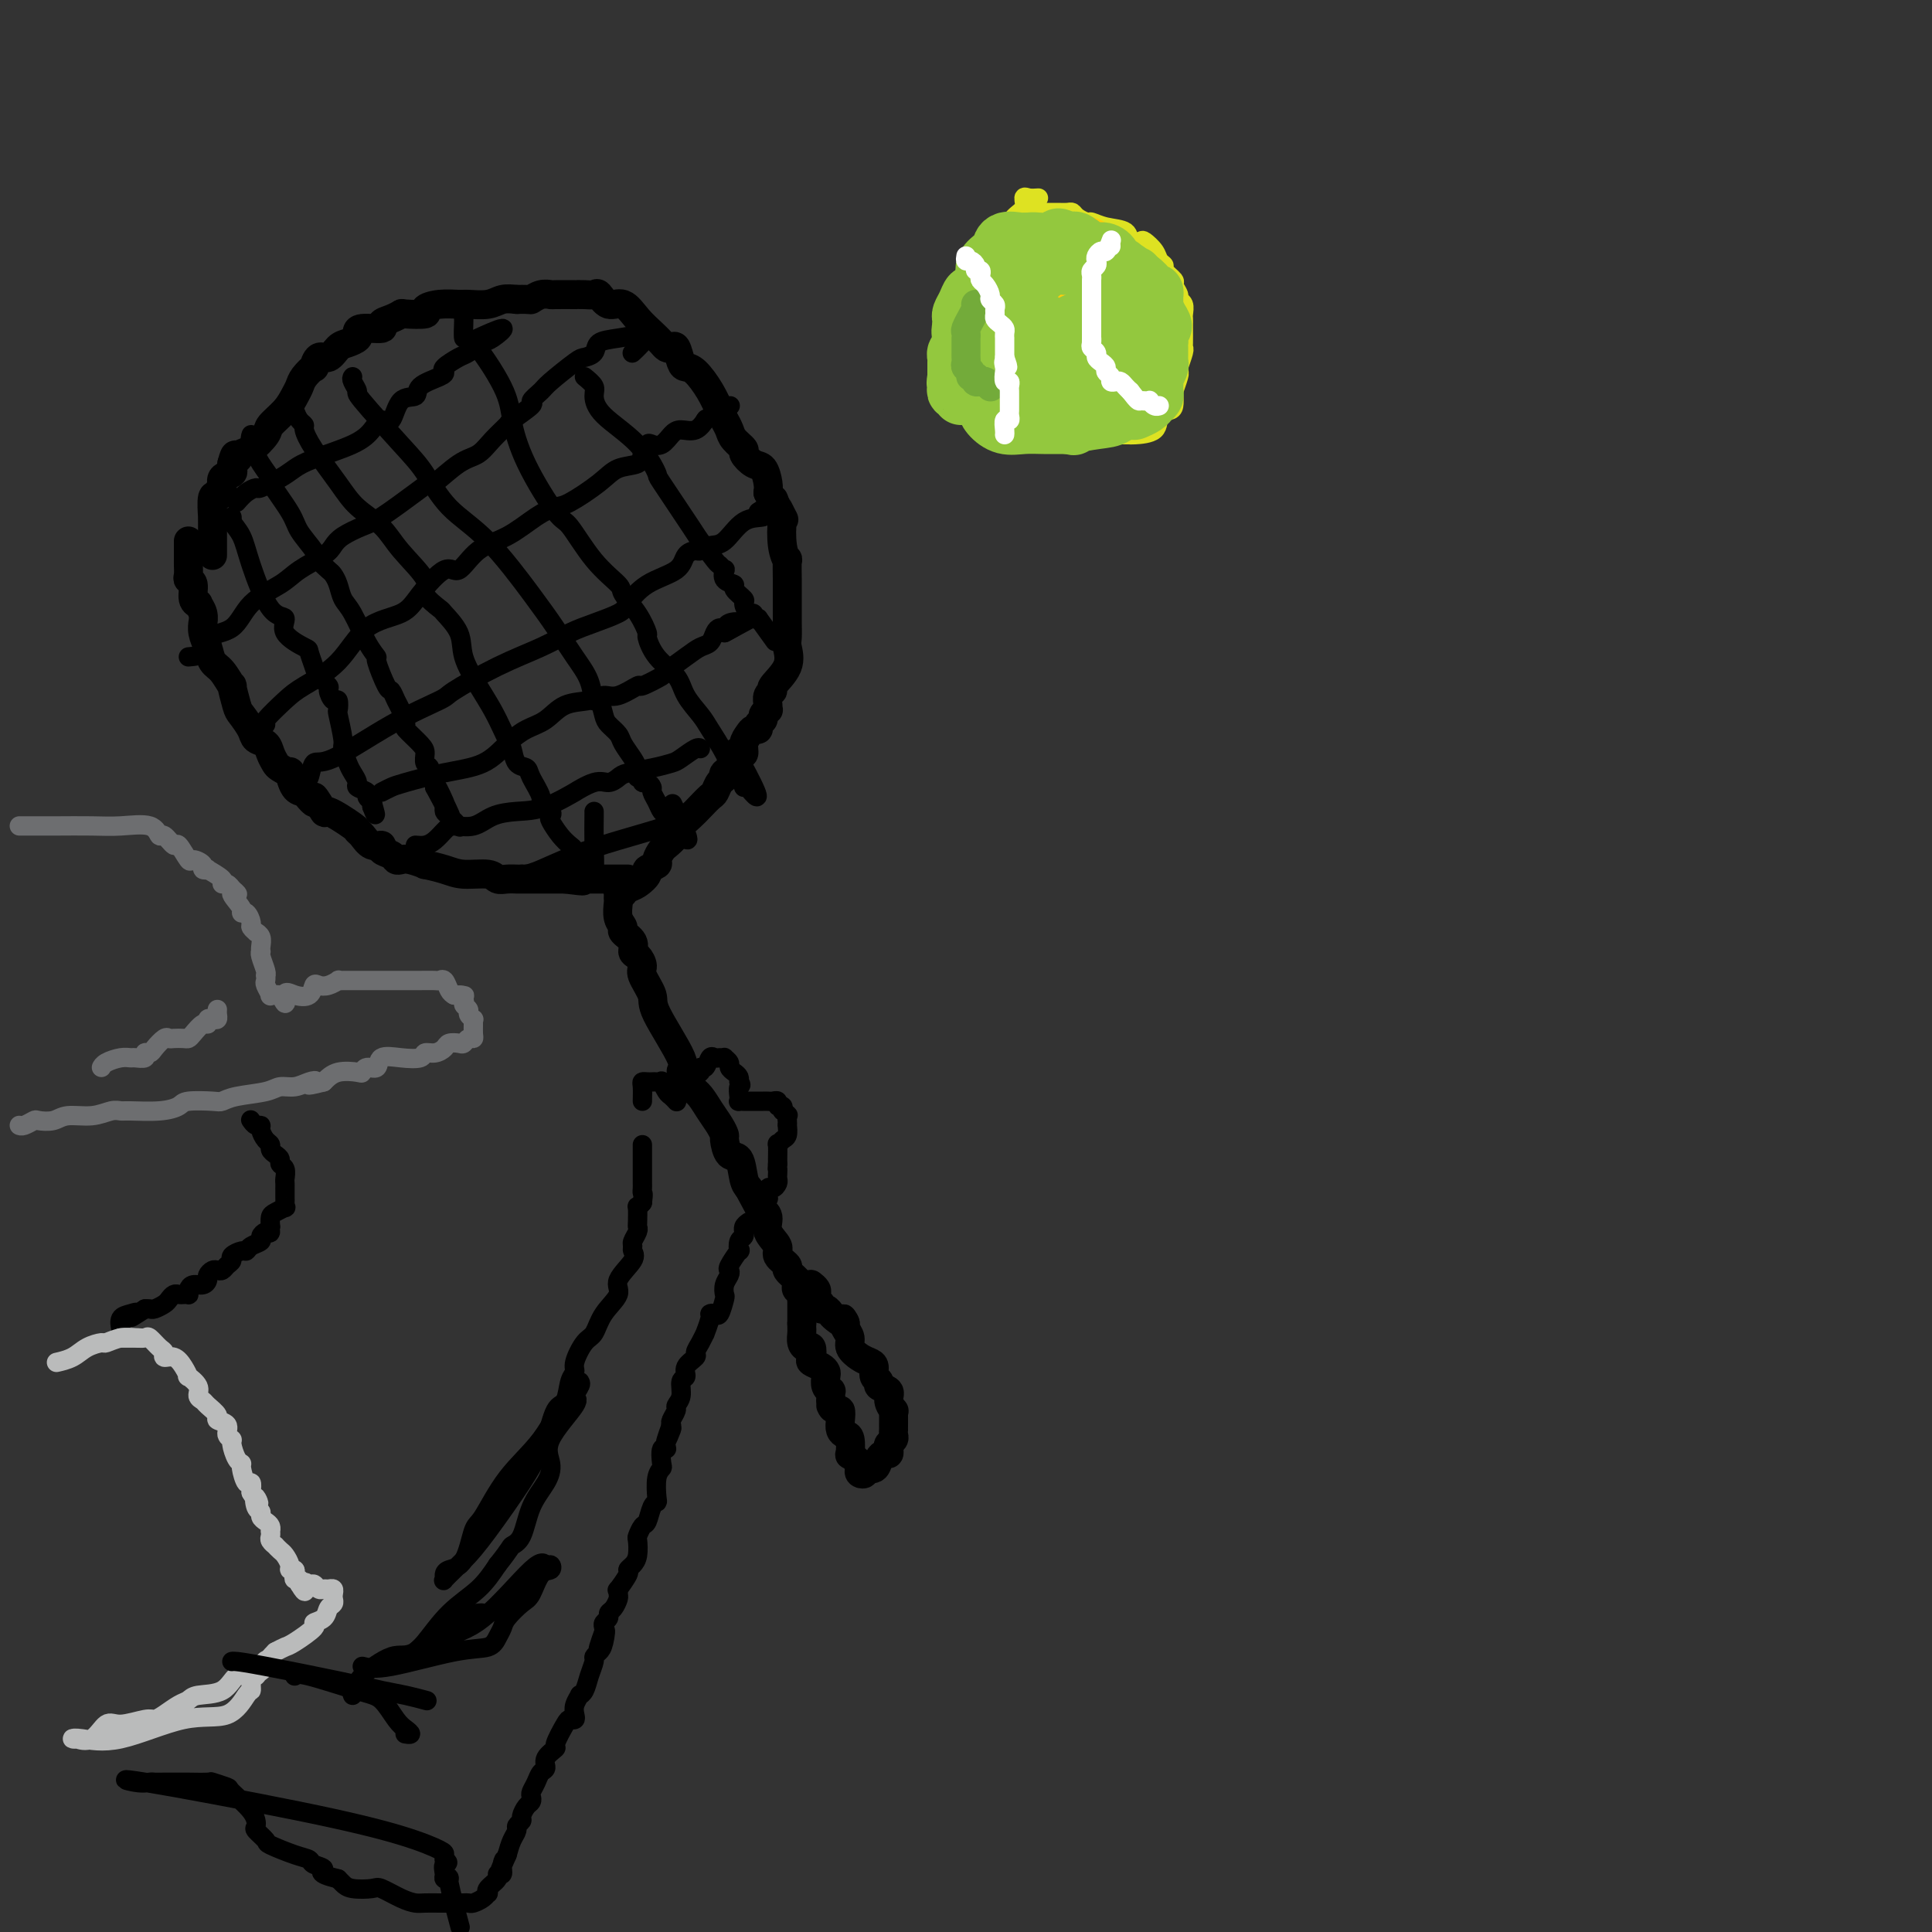 <svg viewBox='0 0 400 400' version='1.1' xmlns='http://www.w3.org/2000/svg' xmlns:xlink='http://www.w3.org/1999/xlink'><rect x="0" y="0" width="400" height="400" fill="#333333" stroke="none"/><g fill='none' stroke='#000000' stroke-width='6' stroke-linecap='round' stroke-linejoin='round'><path d='M44,115c-0.000,-1.292 -0.000,-2.584 0,-3c0.000,-0.416 0.000,0.044 0,0c-0.000,-0.044 -0.000,-0.591 0,-1c0.000,-0.409 0.000,-0.680 0,-1c-0.000,-0.320 -0.001,-0.690 0,-1c0.001,-0.310 0.004,-0.562 0,-1c-0.004,-0.438 -0.016,-1.063 0,-1c0.016,0.063 0.061,0.814 0,0c-0.061,-0.814 -0.229,-3.191 0,-4c0.229,-0.809 0.853,-0.048 1,0c0.147,0.048 -0.185,-0.617 0,-1c0.185,-0.383 0.887,-0.484 1,-1c0.113,-0.516 -0.361,-1.448 0,-2c0.361,-0.552 1.559,-0.726 2,-1c0.441,-0.274 0.126,-0.650 0,-1c-0.126,-0.350 -0.063,-0.675 0,-1'/><path d='M48,96c0.804,-3.110 0.816,-1.385 1,-1c0.184,0.385 0.542,-0.571 1,-1c0.458,-0.429 1.015,-0.331 2,-1c0.985,-0.669 2.397,-2.105 3,-3c0.603,-0.895 0.398,-1.250 1,-2c0.602,-0.750 2.011,-1.894 3,-3c0.989,-1.106 1.557,-2.175 2,-3c0.443,-0.825 0.762,-1.406 1,-2c0.238,-0.594 0.395,-1.201 1,-2c0.605,-0.799 1.657,-1.790 2,-2c0.343,-0.210 -0.022,0.361 0,0c0.022,-0.361 0.430,-1.655 1,-2c0.570,-0.345 1.302,0.259 2,0c0.698,-0.259 1.364,-1.380 2,-2c0.636,-0.620 1.244,-0.740 2,-1c0.756,-0.260 1.662,-0.661 2,-1c0.338,-0.339 0.110,-0.615 0,-1c-0.110,-0.385 -0.103,-0.877 1,-1c1.103,-0.123 3.300,0.125 4,0c0.700,-0.125 -0.098,-0.621 0,-1c0.098,-0.379 1.092,-0.640 2,-1c0.908,-0.360 1.729,-0.818 2,-1c0.271,-0.182 -0.008,-0.087 1,0c1.008,0.087 3.304,0.167 4,0c0.696,-0.167 -0.207,-0.580 0,-1c0.207,-0.420 1.525,-0.848 3,-1c1.475,-0.152 3.108,-0.027 4,0c0.892,0.027 1.043,-0.044 2,0c0.957,0.044 2.719,0.204 4,0c1.281,-0.204 2.080,-0.773 3,-1c0.920,-0.227 1.960,-0.114 3,0'/><path d='M107,62c3.066,-0.094 2.732,0.171 3,0c0.268,-0.171 1.138,-0.778 2,-1c0.862,-0.222 1.715,-0.060 2,0c0.285,0.060 0.003,0.017 1,0c0.997,-0.017 3.275,-0.007 4,0c0.725,0.007 -0.102,0.010 0,0c0.102,-0.010 1.132,-0.033 2,0c0.868,0.033 1.572,0.123 2,0c0.428,-0.123 0.579,-0.458 1,0c0.421,0.458 1.111,1.709 2,2c0.889,0.291 1.979,-0.377 3,0c1.021,0.377 1.975,1.801 3,3c1.025,1.199 2.120,2.175 3,3c0.880,0.825 1.545,1.499 2,2c0.455,0.501 0.699,0.828 1,1c0.301,0.172 0.660,0.191 1,0c0.340,-0.191 0.661,-0.590 1,0c0.339,0.590 0.696,2.168 1,3c0.304,0.832 0.553,0.919 1,1c0.447,0.081 1.090,0.157 2,1c0.910,0.843 2.088,2.452 3,4c0.912,1.548 1.559,3.035 2,4c0.441,0.965 0.677,1.409 1,2c0.323,0.591 0.733,1.328 1,2c0.267,0.672 0.390,1.277 1,2c0.610,0.723 1.708,1.562 2,2c0.292,0.438 -0.223,0.474 0,1c0.223,0.526 1.183,1.543 2,2c0.817,0.457 1.489,0.354 2,1c0.511,0.646 0.860,2.042 1,3c0.140,0.958 0.070,1.479 0,2'/><path d='M159,102c2.427,3.850 0.994,0.973 1,1c0.006,0.027 1.452,2.956 2,4c0.548,1.044 0.199,0.202 0,1c-0.199,0.798 -0.250,3.235 0,5c0.250,1.765 0.799,2.858 1,3c0.201,0.142 0.054,-0.668 0,0c-0.054,0.668 -0.014,2.812 0,4c0.014,1.188 0.004,1.419 0,2c-0.004,0.581 -0.001,1.511 0,2c0.001,0.489 -0.001,0.538 0,1c0.001,0.462 0.003,1.336 0,2c-0.003,0.664 -0.012,1.116 0,2c0.012,0.884 0.047,2.198 0,3c-0.047,0.802 -0.174,1.093 0,2c0.174,0.907 0.649,2.432 0,4c-0.649,1.568 -2.423,3.181 -3,4c-0.577,0.819 0.043,0.846 0,1c-0.043,0.154 -0.748,0.437 -1,1c-0.252,0.563 -0.052,1.408 0,2c0.052,0.592 -0.042,0.932 0,1c0.042,0.068 0.222,-0.135 0,0c-0.222,0.135 -0.847,0.610 -1,1c-0.153,0.390 0.167,0.695 0,1c-0.167,0.305 -0.819,0.609 -1,1c-0.181,0.391 0.110,0.869 0,1c-0.110,0.131 -0.621,-0.085 -1,0c-0.379,0.085 -0.626,0.470 -1,1c-0.374,0.530 -0.873,1.204 -1,2c-0.127,0.796 0.120,1.714 0,2c-0.120,0.286 -0.606,-0.061 -1,0c-0.394,0.061 -0.697,0.531 -1,1'/><path d='M152,157c-1.577,3.346 -0.019,2.210 0,2c0.019,-0.210 -1.500,0.506 -2,1c-0.500,0.494 0.018,0.765 0,1c-0.018,0.235 -0.571,0.433 -1,1c-0.429,0.567 -0.735,1.503 -1,2c-0.265,0.497 -0.490,0.556 -1,1c-0.510,0.444 -1.306,1.275 -2,2c-0.694,0.725 -1.285,1.345 -2,2c-0.715,0.655 -1.555,1.345 -2,2c-0.445,0.655 -0.495,1.275 -1,2c-0.505,0.725 -1.464,1.557 -2,2c-0.536,0.443 -0.650,0.499 -1,1c-0.350,0.501 -0.937,1.447 -1,2c-0.063,0.553 0.397,0.711 0,1c-0.397,0.289 -1.651,0.708 -2,1c-0.349,0.292 0.208,0.457 0,1c-0.208,0.543 -1.179,1.465 -2,2c-0.821,0.535 -1.490,0.682 -2,1c-0.510,0.318 -0.860,0.805 -1,1c-0.140,0.195 -0.070,0.097 0,0'/><path d='M39,112c0.000,0.222 0.000,0.444 0,1c-0.000,0.556 -0.001,1.445 0,2c0.001,0.555 0.004,0.777 0,1c-0.004,0.223 -0.016,0.448 0,1c0.016,0.552 0.061,1.430 0,2c-0.061,0.570 -0.228,0.831 0,1c0.228,0.169 0.849,0.247 1,1c0.151,0.753 -0.170,2.182 0,3c0.170,0.818 0.830,1.027 1,1c0.170,-0.027 -0.152,-0.289 0,0c0.152,0.289 0.776,1.130 1,2c0.224,0.870 0.048,1.770 0,2c-0.048,0.230 0.031,-0.211 0,0c-0.031,0.211 -0.172,1.074 0,2c0.172,0.926 0.658,1.915 1,3c0.342,1.085 0.540,2.266 1,3c0.460,0.734 1.183,1.021 2,2c0.817,0.979 1.729,2.650 2,3c0.271,0.350 -0.097,-0.621 0,0c0.097,0.621 0.660,2.834 1,4c0.340,1.166 0.458,1.285 1,2c0.542,0.715 1.507,2.027 2,3c0.493,0.973 0.512,1.608 1,2c0.488,0.392 1.445,0.540 2,1c0.555,0.460 0.708,1.231 1,2c0.292,0.769 0.721,1.537 1,2c0.279,0.463 0.406,0.621 1,1c0.594,0.379 1.654,0.978 2,1c0.346,0.022 -0.022,-0.532 0,0c0.022,0.532 0.435,2.152 1,3c0.565,0.848 1.283,0.924 2,1'/><path d='M63,164c3.266,4.209 1.932,1.233 2,1c0.068,-0.233 1.537,2.279 2,3c0.463,0.721 -0.081,-0.349 1,0c1.081,0.349 3.786,2.117 5,3c1.214,0.883 0.936,0.881 1,1c0.064,0.119 0.469,0.360 1,1c0.531,0.640 1.189,1.678 2,2c0.811,0.322 1.775,-0.071 2,0c0.225,0.071 -0.289,0.606 0,1c0.289,0.394 1.382,0.645 2,1c0.618,0.355 0.761,0.812 1,1c0.239,0.188 0.574,0.106 1,0c0.426,-0.106 0.944,-0.234 2,0c1.056,0.234 2.650,0.832 3,1c0.350,0.168 -0.545,-0.095 0,0c0.545,0.095 2.530,0.547 4,1c1.470,0.453 2.425,0.906 4,1c1.575,0.094 3.769,-0.171 5,0c1.231,0.171 1.499,0.778 2,1c0.501,0.222 1.234,0.060 2,0c0.766,-0.060 1.566,-0.016 2,0c0.434,0.016 0.502,0.004 1,0c0.498,-0.004 1.425,-0.001 2,0c0.575,0.001 0.798,0.000 1,0c0.202,-0.000 0.383,-0.000 1,0c0.617,0.000 1.671,0.000 2,0c0.329,-0.000 -0.066,-0.000 0,0c0.066,0.000 0.595,0.000 1,0c0.405,-0.000 0.687,-0.000 1,0c0.313,0.000 0.656,0.000 1,0'/><path d='M117,182c6.036,0.774 3.127,0.207 2,0c-1.127,-0.207 -0.472,-0.056 0,0c0.472,0.056 0.760,0.015 1,0c0.240,-0.015 0.431,-0.004 1,0c0.569,0.004 1.515,0.001 2,0c0.485,-0.001 0.507,-0.000 1,0c0.493,0.000 1.455,0.000 2,0c0.545,-0.000 0.671,-0.000 1,0c0.329,0.000 0.859,0.000 1,0c0.141,-0.000 -0.106,-0.000 0,0c0.106,0.000 0.567,0.000 1,0c0.433,-0.000 0.838,-0.000 1,0c0.162,0.000 0.081,0.000 0,0'/><path d='M129,183c-0.423,0.337 -0.847,0.674 -1,1c-0.153,0.326 -0.037,0.640 0,1c0.037,0.360 -0.006,0.764 0,1c0.006,0.236 0.062,0.304 0,1c-0.062,0.696 -0.242,2.022 0,3c0.242,0.978 0.905,1.609 1,2c0.095,0.391 -0.376,0.542 0,1c0.376,0.458 1.601,1.223 2,2c0.399,0.777 -0.029,1.566 0,2c0.029,0.434 0.514,0.511 1,1c0.486,0.489 0.973,1.388 1,2c0.027,0.612 -0.404,0.936 0,2c0.404,1.064 1.645,2.870 2,4c0.355,1.130 -0.176,1.586 1,4c1.176,2.414 4.058,6.785 5,9c0.942,2.215 -0.056,2.273 0,3c0.056,0.727 1.168,2.121 2,3c0.832,0.879 1.385,1.241 2,2c0.615,0.759 1.291,1.913 2,3c0.709,1.087 1.451,2.106 2,3c0.549,0.894 0.907,1.665 1,2c0.093,0.335 -0.077,0.236 0,1c0.077,0.764 0.402,2.390 1,3c0.598,0.610 1.469,0.203 2,1c0.531,0.797 0.723,2.799 1,4c0.277,1.201 0.638,1.600 1,2'/><path d='M155,246c3.549,6.678 2.921,5.375 3,5c0.079,-0.375 0.867,0.180 1,1c0.133,0.820 -0.387,1.906 0,3c0.387,1.094 1.680,2.195 2,3c0.320,0.805 -0.335,1.315 0,2c0.335,0.685 1.658,1.547 2,2c0.342,0.453 -0.297,0.499 0,1c0.297,0.501 1.530,1.458 2,2c0.470,0.542 0.179,0.671 0,1c-0.179,0.329 -0.244,0.859 0,1c0.244,0.141 0.797,-0.107 1,0c0.203,0.107 0.055,0.567 0,1c-0.055,0.433 -0.016,0.838 0,1c0.016,0.162 0.008,0.081 0,0'/><path d='M166,269c0.000,0.446 0.000,0.893 0,1c0.000,0.107 0.000,-0.125 0,0c0.000,0.125 -0.000,0.608 0,1c0.000,0.392 0.000,0.693 0,1c0.000,0.307 0.000,0.621 0,1c0.000,0.379 -0.000,0.823 0,1c0.000,0.177 0.000,0.089 0,0'/><path d='M166,274c-0.003,0.967 -0.011,0.884 0,1c0.011,0.116 0.042,0.430 0,1c-0.042,0.570 -0.157,1.395 0,2c0.157,0.605 0.584,0.988 1,1c0.416,0.012 0.819,-0.347 1,0c0.181,0.347 0.140,1.402 0,2c-0.140,0.598 -0.378,0.741 0,1c0.378,0.259 1.373,0.634 2,1c0.627,0.366 0.886,0.724 1,1c0.114,0.276 0.083,0.469 0,1c-0.083,0.531 -0.218,1.399 0,2c0.218,0.601 0.790,0.934 1,1c0.210,0.066 0.056,-0.136 0,0c-0.056,0.136 -0.016,0.610 0,1c0.016,0.390 0.008,0.695 0,1'/><path d='M172,290c0.884,2.634 0.092,1.220 0,1c-0.092,-0.220 0.514,0.754 1,1c0.486,0.246 0.852,-0.235 1,0c0.148,0.235 0.078,1.185 0,2c-0.078,0.815 -0.165,1.496 0,2c0.165,0.504 0.583,0.832 1,1c0.417,0.168 0.833,0.178 1,1c0.167,0.822 0.083,2.458 0,3c-0.083,0.542 -0.167,-0.009 0,0c0.167,0.009 0.585,0.578 1,1c0.415,0.422 0.827,0.697 1,1c0.173,0.303 0.106,0.633 0,1c-0.106,0.367 -0.250,0.771 0,1c0.250,0.229 0.893,0.282 1,0c0.107,-0.282 -0.322,-0.900 0,-1c0.322,-0.100 1.394,0.319 2,0c0.606,-0.319 0.744,-1.377 1,-2c0.256,-0.623 0.628,-0.812 1,-1'/><path d='M183,301c0.532,-0.416 0.860,0.043 1,0c0.140,-0.043 0.090,-0.590 0,-1c-0.090,-0.410 -0.220,-0.684 0,-1c0.220,-0.316 0.791,-0.675 1,-1c0.209,-0.325 0.056,-0.615 0,-1c-0.056,-0.385 -0.015,-0.864 0,-1c0.015,-0.136 0.005,0.070 0,0c-0.005,-0.070 -0.006,-0.417 0,-1c0.006,-0.583 0.018,-1.403 0,-2c-0.018,-0.597 -0.065,-0.972 0,-1c0.065,-0.028 0.243,0.291 0,0c-0.243,-0.291 -0.906,-1.190 -1,-2c-0.094,-0.810 0.382,-1.530 0,-2c-0.382,-0.470 -1.621,-0.689 -2,-1c-0.379,-0.311 0.103,-0.712 0,-1c-0.103,-0.288 -0.792,-0.461 -1,-1c-0.208,-0.539 0.064,-1.442 0,-2c-0.064,-0.558 -0.466,-0.769 -1,-1c-0.534,-0.231 -1.201,-0.482 -2,-1c-0.799,-0.518 -1.730,-1.304 -2,-2c-0.270,-0.696 0.120,-1.303 0,-2c-0.120,-0.697 -0.748,-1.485 -1,-2c-0.252,-0.515 -0.126,-0.758 0,-1'/><path d='M175,274c-1.288,-2.123 -0.008,-0.429 0,0c0.008,0.429 -1.256,-0.406 -2,-1c-0.744,-0.594 -0.969,-0.948 -1,-1c-0.031,-0.052 0.131,0.197 0,0c-0.131,-0.197 -0.557,-0.840 -1,-1c-0.443,-0.160 -0.904,0.164 -1,0c-0.096,-0.164 0.171,-0.817 0,-1c-0.171,-0.183 -0.782,0.105 -1,0c-0.218,-0.105 -0.045,-0.603 0,-1c0.045,-0.397 -0.040,-0.694 0,-1c0.040,-0.306 0.203,-0.621 0,-1c-0.203,-0.379 -0.772,-0.823 -1,-1c-0.228,-0.177 -0.114,-0.089 0,0'/></g>
<g fill='none' stroke='#000000' stroke-width='4' stroke-linecap='round' stroke-linejoin='round'><path d='M48,108c0.051,-0.475 0.102,-0.950 0,-1c-0.102,-0.050 -0.359,0.324 0,1c0.359,0.676 1.332,1.654 2,3c0.668,1.346 1.030,3.062 2,6c0.970,2.938 2.546,7.100 4,9c1.454,1.900 2.785,1.538 3,2c0.215,0.462 -0.687,1.747 0,3c0.687,1.253 2.962,2.472 4,3c1.038,0.528 0.838,0.364 1,1c0.162,0.636 0.687,2.074 1,3c0.313,0.926 0.413,1.342 1,2c0.587,0.658 1.660,1.557 2,2c0.340,0.443 -0.054,0.429 0,1c0.054,0.571 0.554,1.726 1,2c0.446,0.274 0.837,-0.332 1,0c0.163,0.332 0.099,1.601 0,2c-0.099,0.399 -0.234,-0.073 0,1c0.234,1.073 0.838,3.692 1,5c0.162,1.308 -0.116,1.306 0,2c0.116,0.694 0.627,2.084 1,3c0.373,0.916 0.607,1.359 1,2c0.393,0.641 0.946,1.481 1,2c0.054,0.519 -0.392,0.716 0,1c0.392,0.284 1.620,0.653 2,1c0.380,0.347 -0.090,0.670 0,1c0.090,0.330 0.740,0.666 1,1c0.260,0.334 0.130,0.667 0,1'/><path d='M77,167c1.400,3.667 0.400,0.333 0,-1c-0.400,-1.333 -0.200,-0.667 0,0'/><path d='M52,90c-0.158,0.487 -0.316,0.973 0,2c0.316,1.027 1.105,2.594 2,4c0.895,1.406 1.897,2.649 2,3c0.103,0.351 -0.692,-0.191 0,1c0.692,1.191 2.872,4.116 4,6c1.128,1.884 1.205,2.728 2,4c0.795,1.272 2.307,2.973 3,4c0.693,1.027 0.566,1.381 1,2c0.434,0.619 1.428,1.503 2,2c0.572,0.497 0.723,0.608 1,1c0.277,0.392 0.681,1.065 1,2c0.319,0.935 0.553,2.130 1,3c0.447,0.870 1.107,1.414 2,3c0.893,1.586 2.018,4.213 3,6c0.982,1.787 1.821,2.734 2,3c0.179,0.266 -0.303,-0.148 0,1c0.303,1.148 1.392,3.860 2,5c0.608,1.140 0.734,0.709 1,1c0.266,0.291 0.670,1.303 1,2c0.330,0.697 0.586,1.078 1,2c0.414,0.922 0.985,2.383 1,3c0.015,0.617 -0.528,0.388 0,1c0.528,0.612 2.126,2.066 3,3c0.874,0.934 1.022,1.350 1,2c-0.022,0.650 -0.216,1.536 0,2c0.216,0.464 0.841,0.506 1,1c0.159,0.494 -0.150,1.441 0,2c0.150,0.559 0.757,0.731 1,1c0.243,0.269 0.121,0.634 0,1'/><path d='M90,163c6.044,11.416 2.155,3.454 1,1c-1.155,-2.454 0.424,0.598 1,2c0.576,1.402 0.148,1.154 0,1c-0.148,-0.154 -0.015,-0.212 0,0c0.015,0.212 -0.089,0.696 0,1c0.089,0.304 0.370,0.428 1,1c0.630,0.572 1.609,1.592 2,2c0.391,0.408 0.196,0.204 0,0'/><path d='M61,85c0.302,0.743 0.605,1.485 1,2c0.395,0.515 0.883,0.801 1,1c0.117,0.199 -0.138,0.310 0,1c0.138,0.690 0.670,1.960 2,4c1.330,2.040 3.458,4.850 5,7c1.542,2.150 2.497,3.638 4,5c1.503,1.362 3.552,2.597 5,4c1.448,1.403 2.294,2.976 4,5c1.706,2.024 4.272,4.501 5,6c0.728,1.499 -0.382,2.019 0,3c0.382,0.981 2.255,2.421 3,3c0.745,0.579 0.363,0.296 1,1c0.637,0.704 2.293,2.394 3,4c0.707,1.606 0.465,3.126 1,5c0.535,1.874 1.845,4.100 3,6c1.155,1.900 2.154,3.472 3,5c0.846,1.528 1.540,3.011 2,4c0.460,0.989 0.685,1.484 1,2c0.315,0.516 0.719,1.051 1,2c0.281,0.949 0.437,2.310 1,3c0.563,0.690 1.531,0.710 2,1c0.469,0.290 0.438,0.852 1,2c0.562,1.148 1.718,2.883 2,4c0.282,1.117 -0.311,1.615 0,2c0.311,0.385 1.526,0.656 2,1c0.474,0.344 0.207,0.760 0,1c-0.207,0.240 -0.354,0.305 0,1c0.354,0.695 1.208,2.021 2,3c0.792,0.979 1.521,1.610 2,2c0.479,0.390 0.708,0.540 1,1c0.292,0.460 0.646,1.230 1,2'/><path d='M120,178c4.106,7.222 1.871,1.779 1,0c-0.871,-1.779 -0.377,0.108 0,1c0.377,0.892 0.637,0.789 1,1c0.363,0.211 0.829,0.736 1,0c0.171,-0.736 0.046,-2.733 0,-5c-0.046,-2.267 -0.012,-4.803 0,-6c0.012,-1.197 0.004,-1.056 0,-1c-0.004,0.056 -0.002,0.028 0,0'/><path d='M73,78c-0.139,0.193 -0.278,0.387 0,1c0.278,0.613 0.973,1.647 1,2c0.027,0.353 -0.615,0.027 1,2c1.615,1.973 5.488,6.245 8,9c2.512,2.755 3.662,3.992 5,6c1.338,2.008 2.865,4.788 5,7c2.135,2.212 4.880,3.858 8,7c3.120,3.142 6.615,7.782 9,11c2.385,3.218 3.661,5.013 5,7c1.339,1.987 2.740,4.164 4,6c1.260,1.836 2.378,3.331 3,5c0.622,1.669 0.748,3.511 1,4c0.252,0.489 0.630,-0.375 1,0c0.370,0.375 0.733,1.991 1,3c0.267,1.009 0.439,1.412 1,2c0.561,0.588 1.509,1.362 2,2c0.491,0.638 0.523,1.142 1,2c0.477,0.858 1.400,2.071 2,3c0.600,0.929 0.878,1.573 1,2c0.122,0.427 0.088,0.635 0,1c-0.088,0.365 -0.230,0.886 0,1c0.230,0.114 0.831,-0.177 1,0c0.169,0.177 -0.095,0.824 0,1c0.095,0.176 0.550,-0.117 1,0c0.450,0.117 0.894,0.646 1,1c0.106,0.354 -0.126,0.533 0,1c0.126,0.467 0.611,1.222 1,2c0.389,0.778 0.682,1.580 1,2c0.318,0.420 0.663,0.459 1,1c0.337,0.541 0.668,1.583 1,2c0.332,0.417 0.666,0.208 1,0'/><path d='M140,171c4.667,6.800 1.333,-0.200 0,-3c-1.333,-2.800 -0.667,-1.400 0,0'/><path d='M96,66c0.015,0.052 0.031,0.103 0,1c-0.031,0.897 -0.108,2.639 0,3c0.108,0.361 0.399,-0.659 2,1c1.601,1.659 4.510,5.998 6,9c1.490,3.002 1.562,4.668 2,7c0.438,2.332 1.242,5.328 3,9c1.758,3.672 4.468,8.018 6,10c1.532,1.982 1.884,1.600 3,3c1.116,1.400 2.997,4.582 5,7c2.003,2.418 4.129,4.070 5,5c0.871,0.930 0.486,1.137 1,2c0.514,0.863 1.927,2.383 3,4c1.073,1.617 1.805,3.331 2,4c0.195,0.669 -0.148,0.294 0,1c0.148,0.706 0.787,2.494 2,4c1.213,1.506 3.000,2.730 4,4c1.000,1.270 1.212,2.584 2,4c0.788,1.416 2.152,2.932 3,4c0.848,1.068 1.180,1.688 2,3c0.820,1.312 2.129,3.316 3,5c0.871,1.684 1.306,3.049 2,4c0.694,0.951 1.648,1.487 2,2c0.352,0.513 0.100,1.004 0,1c-0.100,-0.004 -0.050,-0.502 0,-1'/><path d='M154,162c5.844,7.600 0.956,-1.400 -1,-5c-1.956,-3.600 -0.978,-1.800 0,0'/><path d='M121,78c0.858,0.705 1.716,1.409 2,2c0.284,0.591 -0.007,1.068 0,2c0.007,0.932 0.310,2.320 2,4c1.690,1.680 4.765,3.651 7,6c2.235,2.349 3.629,5.074 4,6c0.371,0.926 -0.280,0.051 1,2c1.280,1.949 4.490,6.723 6,9c1.510,2.277 1.319,2.058 2,3c0.681,0.942 2.233,3.044 3,4c0.767,0.956 0.750,0.767 1,1c0.250,0.233 0.769,0.887 1,1c0.231,0.113 0.175,-0.317 0,0c-0.175,0.317 -0.468,1.379 0,2c0.468,0.621 1.697,0.801 2,1c0.303,0.199 -0.321,0.416 0,1c0.321,0.584 1.588,1.533 2,2c0.412,0.467 -0.030,0.451 0,1c0.030,0.549 0.534,1.663 1,2c0.466,0.337 0.895,-0.101 1,0c0.105,0.101 -0.113,0.743 0,1c0.113,0.257 0.556,0.128 1,0'/><path d='M157,128c6.000,8.333 3.000,4.167 0,0'/><path d='M49,104c0.622,-0.719 1.244,-1.439 2,-2c0.756,-0.561 1.647,-0.965 2,-1c0.353,-0.035 0.170,0.297 1,0c0.830,-0.297 2.673,-1.223 4,-2c1.327,-0.777 2.137,-1.404 3,-2c0.863,-0.596 1.779,-1.161 4,-2c2.221,-0.839 5.748,-1.952 8,-3c2.252,-1.048 3.227,-2.031 4,-3c0.773,-0.969 1.342,-1.926 2,-2c0.658,-0.074 1.406,0.734 2,0c0.594,-0.734 1.036,-3.009 2,-4c0.964,-0.991 2.452,-0.698 3,-1c0.548,-0.302 0.157,-1.198 1,-2c0.843,-0.802 2.921,-1.509 4,-2c1.079,-0.491 1.161,-0.766 1,-1c-0.161,-0.234 -0.565,-0.428 0,-1c0.565,-0.572 2.097,-1.522 3,-2c0.903,-0.478 1.176,-0.485 2,-1c0.824,-0.515 2.199,-1.539 3,-2c0.801,-0.461 1.029,-0.361 2,-1c0.971,-0.639 2.684,-2.018 2,-2c-0.684,0.018 -3.767,1.434 -5,2c-1.233,0.566 -0.617,0.283 0,0'/><path d='M39,136c1.285,-0.110 2.571,-0.221 3,-1c0.429,-0.779 0.003,-2.228 1,-3c0.997,-0.772 3.419,-0.868 5,-2c1.581,-1.132 2.321,-3.300 4,-5c1.679,-1.700 4.296,-2.930 6,-4c1.704,-1.070 2.494,-1.978 4,-3c1.506,-1.022 3.729,-2.158 5,-3c1.271,-0.842 1.590,-1.391 2,-2c0.410,-0.609 0.913,-1.278 2,-2c1.087,-0.722 2.760,-1.496 4,-2c1.240,-0.504 2.046,-0.737 4,-2c1.954,-1.263 5.054,-3.555 7,-5c1.946,-1.445 2.736,-2.042 3,-2c0.264,0.042 0.001,0.722 1,0c0.999,-0.722 3.258,-2.846 5,-4c1.742,-1.154 2.966,-1.339 4,-2c1.034,-0.661 1.879,-1.797 3,-3c1.121,-1.203 2.517,-2.472 3,-3c0.483,-0.528 0.052,-0.313 1,-1c0.948,-0.687 3.277,-2.275 4,-3c0.723,-0.725 -0.158,-0.586 0,-1c0.158,-0.414 1.356,-1.381 2,-2c0.644,-0.619 0.734,-0.891 2,-2c1.266,-1.109 3.709,-3.057 5,-4c1.291,-0.943 1.432,-0.883 2,-1c0.568,-0.117 1.564,-0.413 2,-1c0.436,-0.587 0.313,-1.467 1,-2c0.687,-0.533 2.185,-0.721 4,-1c1.815,-0.279 3.947,-0.651 5,-1c1.053,-0.349 1.026,-0.674 1,-1'/><path d='M134,68c2.214,-0.524 0.250,1.667 -1,3c-1.250,1.333 -1.786,1.810 -2,2c-0.214,0.190 -0.107,0.095 0,0'/><path d='M55,150c-0.379,-0.034 -0.758,-0.068 0,-1c0.758,-0.932 2.654,-2.762 4,-4c1.346,-1.238 2.143,-1.882 4,-3c1.857,-1.118 4.773,-2.708 7,-5c2.227,-2.292 3.764,-5.286 6,-7c2.236,-1.714 5.170,-2.146 7,-3c1.830,-0.854 2.557,-2.128 4,-4c1.443,-1.872 3.603,-4.343 5,-5c1.397,-0.657 2.030,0.500 3,0c0.970,-0.500 2.276,-2.656 4,-4c1.724,-1.344 3.865,-1.875 6,-3c2.135,-1.125 4.264,-2.844 6,-4c1.736,-1.156 3.078,-1.748 4,-2c0.922,-0.252 1.423,-0.164 3,-1c1.577,-0.836 4.230,-2.596 6,-4c1.770,-1.404 2.659,-2.454 4,-3c1.341,-0.546 3.136,-0.590 4,-1c0.864,-0.410 0.798,-1.188 1,-2c0.202,-0.812 0.672,-1.658 1,-2c0.328,-0.342 0.514,-0.181 1,0c0.486,0.181 1.272,0.381 2,0c0.728,-0.381 1.397,-1.342 2,-2c0.603,-0.658 1.141,-1.011 2,-1c0.859,0.011 2.039,0.388 3,0c0.961,-0.388 1.703,-1.539 2,-2c0.297,-0.461 0.148,-0.230 0,0'/><path d='M146,87c9.000,-5.167 4.500,-2.583 0,0'/><path d='M63,161c0.354,0.356 0.709,0.712 1,0c0.291,-0.712 0.520,-2.492 1,-3c0.480,-0.508 1.213,0.255 4,-1c2.787,-1.255 7.630,-4.527 12,-7c4.370,-2.473 8.268,-4.147 10,-5c1.732,-0.853 1.298,-0.886 3,-2c1.702,-1.114 5.542,-3.310 9,-5c3.458,-1.690 6.536,-2.874 9,-4c2.464,-1.126 4.316,-2.195 6,-3c1.684,-0.805 3.201,-1.345 5,-2c1.799,-0.655 3.882,-1.426 5,-2c1.118,-0.574 1.273,-0.953 2,-2c0.727,-1.047 2.025,-2.763 4,-4c1.975,-1.237 4.625,-1.996 6,-3c1.375,-1.004 1.473,-2.255 2,-3c0.527,-0.745 1.483,-0.985 2,-1c0.517,-0.015 0.594,0.193 1,0c0.406,-0.193 1.141,-0.788 2,-1c0.859,-0.212 1.844,-0.043 3,-1c1.156,-0.957 2.484,-3.041 4,-4c1.516,-0.959 3.221,-0.793 4,-1c0.779,-0.207 0.633,-0.786 1,-1c0.367,-0.214 1.248,-0.061 1,0c-0.248,0.061 -1.624,0.031 -3,0'/><path d='M157,106c4.833,-3.500 2.417,-1.750 0,0'/><path d='M79,164c0.692,-0.361 1.385,-0.722 2,-1c0.615,-0.278 1.154,-0.473 3,-1c1.846,-0.527 5.001,-1.386 8,-2c2.999,-0.614 5.844,-0.984 8,-2c2.156,-1.016 3.624,-2.677 5,-4c1.376,-1.323 2.662,-2.306 4,-3c1.338,-0.694 2.730,-1.098 4,-2c1.270,-0.902 2.418,-2.302 4,-3c1.582,-0.698 3.597,-0.693 5,-1c1.403,-0.307 2.195,-0.927 3,-1c0.805,-0.073 1.624,0.400 3,0c1.376,-0.400 3.309,-1.672 4,-2c0.691,-0.328 0.138,0.287 1,0c0.862,-0.287 3.138,-1.476 4,-2c0.862,-0.524 0.311,-0.381 1,-1c0.689,-0.619 2.618,-1.998 4,-3c1.382,-1.002 2.216,-1.627 3,-2c0.784,-0.373 1.518,-0.496 2,-1c0.482,-0.504 0.713,-1.390 1,-2c0.287,-0.610 0.629,-0.942 1,-1c0.371,-0.058 0.769,0.160 1,0c0.231,-0.160 0.293,-0.697 1,-1c0.707,-0.303 2.059,-0.372 2,0c-0.059,0.372 -1.530,1.186 -3,2'/><path d='M150,131c8.333,-4.500 4.167,-2.250 0,0'/><path d='M86,175c0.670,0.062 1.340,0.123 2,0c0.660,-0.123 1.309,-0.432 2,-1c0.691,-0.568 1.425,-1.396 2,-2c0.575,-0.604 0.990,-0.986 2,-1c1.010,-0.014 2.616,0.338 4,0c1.384,-0.338 2.546,-1.367 4,-2c1.454,-0.633 3.201,-0.871 5,-1c1.799,-0.129 3.651,-0.149 6,-1c2.349,-0.851 5.196,-2.532 6,-3c0.804,-0.468 -0.436,0.278 0,0c0.436,-0.278 2.549,-1.580 4,-2c1.451,-0.420 2.241,0.042 3,0c0.759,-0.042 1.486,-0.587 2,-1c0.514,-0.413 0.813,-0.692 2,-1c1.187,-0.308 3.260,-0.643 5,-1c1.740,-0.357 3.146,-0.737 4,-1c0.854,-0.263 1.157,-0.411 2,-1c0.843,-0.589 2.227,-1.620 3,-2c0.773,-0.380 0.935,-0.109 1,0c0.065,0.109 0.032,0.054 0,0'/><path d='M108,181c0.243,0.041 0.486,0.081 1,0c0.514,-0.081 1.300,-0.285 3,-1c1.700,-0.715 4.316,-1.943 7,-3c2.684,-1.057 5.438,-1.943 9,-3c3.563,-1.057 7.934,-2.283 10,-3c2.066,-0.717 1.825,-0.924 2,-1c0.175,-0.076 0.764,-0.022 1,0c0.236,0.022 0.118,0.011 0,0'/></g>
<g fill='none' stroke='#6D6E70' stroke-width='4' stroke-linecap='round' stroke-linejoin='round'><path d='M4,171c0.781,-0.000 1.562,-0.000 2,0c0.438,0.000 0.533,0.001 1,0c0.467,-0.001 1.305,-0.002 2,0c0.695,0.002 1.247,0.009 3,0c1.753,-0.009 4.706,-0.033 7,0c2.294,0.033 3.928,0.122 6,0c2.072,-0.122 4.581,-0.456 6,0c1.419,0.456 1.746,1.703 2,2c0.254,0.297 0.434,-0.356 1,0c0.566,0.356 1.519,1.720 2,2c0.481,0.280 0.492,-0.524 1,0c0.508,0.524 1.514,2.375 2,3c0.486,0.625 0.453,0.022 1,0c0.547,-0.022 1.675,0.536 2,1c0.325,0.464 -0.152,0.832 0,1c0.152,0.168 0.933,0.135 1,0c0.067,-0.135 -0.581,-0.372 0,0c0.581,0.372 2.390,1.354 3,2c0.610,0.646 0.019,0.957 0,1c-0.019,0.043 0.533,-0.181 1,0c0.467,0.181 0.848,0.766 1,1c0.152,0.234 0.076,0.117 0,0'/><path d='M48,184c2.505,2.074 0.269,0.759 0,1c-0.269,0.241 1.429,2.039 2,3c0.571,0.961 0.013,1.084 0,1c-0.013,-0.084 0.517,-0.377 1,0c0.483,0.377 0.918,1.424 1,2c0.082,0.576 -0.188,0.683 0,1c0.188,0.317 0.835,0.845 1,1c0.165,0.155 -0.152,-0.064 0,0c0.152,0.064 0.772,0.410 1,1c0.228,0.590 0.065,1.422 0,2c-0.065,0.578 -0.031,0.901 0,1c0.031,0.099 0.061,-0.027 0,0c-0.061,0.027 -0.212,0.207 0,1c0.212,0.793 0.788,2.200 1,3c0.212,0.800 0.061,0.992 0,1c-0.061,0.008 -0.032,-0.170 0,0c0.032,0.170 0.067,0.686 0,1c-0.067,0.314 -0.234,0.424 0,1c0.234,0.576 0.871,1.617 1,2c0.129,0.383 -0.249,0.110 0,0c0.249,-0.110 1.124,-0.055 2,0'/><path d='M58,206c1.697,3.412 0.940,0.942 1,0c0.060,-0.942 0.936,-0.357 2,0c1.064,0.357 2.317,0.484 3,0c0.683,-0.484 0.795,-1.580 1,-2c0.205,-0.420 0.503,-0.165 1,0c0.497,0.165 1.194,0.240 2,0c0.806,-0.240 1.722,-0.796 2,-1c0.278,-0.204 -0.080,-0.055 0,0c0.080,0.055 0.599,0.015 1,0c0.401,-0.015 0.685,-0.004 1,0c0.315,0.004 0.660,0.001 1,0c0.340,-0.001 0.673,-0.000 1,0c0.327,0.000 0.647,0.000 1,0c0.353,-0.000 0.739,-0.000 1,0c0.261,0.000 0.395,-0.000 1,0c0.605,0.000 1.680,0.000 2,0c0.320,-0.000 -0.114,-0.000 0,0c0.114,0.000 0.776,0.001 2,0c1.224,-0.001 3.010,-0.002 4,0c0.990,0.002 1.182,0.007 2,0c0.818,-0.007 2.261,-0.027 3,0c0.739,0.027 0.776,0.100 1,0c0.224,-0.100 0.637,-0.373 1,0c0.363,0.373 0.675,1.392 1,2c0.325,0.608 0.662,0.804 1,1'/><path d='M94,206c3.874,0.416 1.559,-0.043 1,0c-0.559,0.043 0.639,0.590 1,1c0.361,0.410 -0.113,0.684 0,1c0.113,0.316 0.815,0.675 1,1c0.185,0.325 -0.147,0.615 0,1c0.147,0.385 0.772,0.864 1,1c0.228,0.136 0.058,-0.070 0,0c-0.058,0.070 -0.005,0.415 0,1c0.005,0.585 -0.039,1.411 0,2c0.039,0.589 0.161,0.942 0,1c-0.161,0.058 -0.606,-0.178 -1,0c-0.394,0.178 -0.738,0.770 -1,1c-0.262,0.230 -0.442,0.099 -1,0c-0.558,-0.099 -1.495,-0.167 -2,0c-0.505,0.167 -0.577,0.567 -1,1c-0.423,0.433 -1.196,0.899 -2,1c-0.804,0.101 -1.639,-0.161 -2,0c-0.361,0.161 -0.247,0.746 -1,1c-0.753,0.254 -2.373,0.177 -4,0c-1.627,-0.177 -3.259,-0.453 -4,0c-0.741,0.453 -0.589,1.637 -1,2c-0.411,0.363 -1.384,-0.093 -2,0c-0.616,0.093 -0.877,0.736 -1,1c-0.123,0.264 -0.110,0.148 -1,0c-0.890,-0.148 -2.683,-0.328 -4,0c-1.317,0.328 -2.159,1.164 -3,2'/><path d='M67,224c-4.916,1.255 -2.707,0.392 -2,0c0.707,-0.392 -0.089,-0.312 -1,0c-0.911,0.312 -1.935,0.858 -3,1c-1.065,0.142 -2.169,-0.119 -3,0c-0.831,0.119 -1.389,0.620 -3,1c-1.611,0.380 -4.275,0.641 -6,1c-1.725,0.359 -2.510,0.818 -3,1c-0.490,0.182 -0.684,0.087 -2,0c-1.316,-0.087 -3.753,-0.167 -5,0c-1.247,0.167 -1.306,0.579 -2,1c-0.694,0.421 -2.025,0.849 -4,1c-1.975,0.151 -4.595,0.025 -6,0c-1.405,-0.025 -1.597,0.049 -2,0c-0.403,-0.049 -1.019,-0.223 -2,0c-0.981,0.223 -2.328,0.843 -4,1c-1.672,0.157 -3.670,-0.150 -5,0c-1.330,0.150 -1.992,0.758 -3,1c-1.008,0.242 -2.361,0.117 -3,0c-0.639,-0.117 -0.563,-0.227 -1,0c-0.437,0.227 -1.387,0.792 -2,1c-0.613,0.208 -0.889,0.059 -1,0c-0.111,-0.059 -0.055,-0.030 0,0'/><path d='M45,209c-0.022,0.312 -0.044,0.624 0,1c0.044,0.376 0.153,0.817 0,1c-0.153,0.183 -0.570,0.108 -1,0c-0.430,-0.108 -0.875,-0.250 -1,0c-0.125,0.250 0.070,0.890 0,1c-0.070,0.110 -0.404,-0.310 -1,0c-0.596,0.310 -1.455,1.352 -2,2c-0.545,0.648 -0.775,0.904 -1,1c-0.225,0.096 -0.445,0.032 -1,0c-0.555,-0.032 -1.444,-0.033 -2,0c-0.556,0.033 -0.780,0.099 -1,0c-0.220,-0.099 -0.435,-0.362 -1,0c-0.565,0.362 -1.479,1.351 -2,2c-0.521,0.649 -0.650,0.959 -1,1c-0.350,0.041 -0.922,-0.186 -1,0c-0.078,0.186 0.337,0.785 0,1c-0.337,0.215 -1.425,0.047 -2,0c-0.575,-0.047 -0.638,0.026 -1,0c-0.362,-0.026 -1.025,-0.151 -2,0c-0.975,0.151 -2.263,0.579 -3,1c-0.737,0.421 -0.925,0.835 -1,1c-0.075,0.165 -0.038,0.083 0,0'/></g>
<g fill='none' stroke='#000000' stroke-width='4' stroke-linecap='round' stroke-linejoin='round'><path d='M52,232c-0.081,-0.117 -0.163,-0.235 0,0c0.163,0.235 0.569,0.822 1,1c0.431,0.178 0.885,-0.055 1,0c0.115,0.055 -0.110,0.396 0,1c0.110,0.604 0.555,1.471 1,2c0.445,0.529 0.889,0.719 1,1c0.111,0.281 -0.110,0.652 0,1c0.110,0.348 0.551,0.675 1,1c0.449,0.325 0.905,0.650 1,1c0.095,0.350 -0.171,0.725 0,1c0.171,0.275 0.778,0.451 1,1c0.222,0.549 0.060,1.471 0,2c-0.060,0.529 -0.016,0.667 0,1c0.016,0.333 0.004,0.863 0,1c-0.004,0.137 -0.002,-0.117 0,0c0.002,0.117 0.002,0.605 0,1c-0.002,0.395 -0.007,0.698 0,1c0.007,0.302 0.026,0.605 0,1c-0.026,0.395 -0.098,0.882 0,1c0.098,0.118 0.367,-0.133 0,0c-0.367,0.133 -1.368,0.651 -2,1c-0.632,0.349 -0.895,0.528 -1,1c-0.105,0.472 -0.053,1.236 0,2'/><path d='M56,254c-0.422,1.786 0.024,1.252 0,1c-0.024,-0.252 -0.517,-0.221 -1,0c-0.483,0.221 -0.954,0.633 -1,1c-0.046,0.367 0.334,0.690 0,1c-0.334,0.310 -1.381,0.608 -2,1c-0.619,0.392 -0.810,0.878 -1,1c-0.190,0.122 -0.380,-0.121 -1,0c-0.620,0.121 -1.672,0.607 -2,1c-0.328,0.393 0.067,0.693 0,1c-0.067,0.307 -0.596,0.621 -1,1c-0.404,0.379 -0.682,0.822 -1,1c-0.318,0.178 -0.676,0.090 -1,0c-0.324,-0.090 -0.615,-0.183 -1,0c-0.385,0.183 -0.863,0.640 -1,1c-0.137,0.360 0.068,0.622 0,1c-0.068,0.378 -0.410,0.872 -1,1c-0.590,0.128 -1.429,-0.109 -2,0c-0.571,0.109 -0.874,0.565 -1,1c-0.126,0.435 -0.075,0.848 0,1c0.075,0.152 0.175,0.044 0,0c-0.175,-0.044 -0.623,-0.023 -1,0c-0.377,0.023 -0.682,0.048 -1,0c-0.318,-0.048 -0.648,-0.171 -1,0c-0.352,0.171 -0.725,0.634 -1,1c-0.275,0.366 -0.452,0.634 -1,1c-0.548,0.366 -1.466,0.830 -2,1c-0.534,0.170 -0.682,0.046 -1,0c-0.318,-0.046 -0.805,-0.013 -1,0c-0.195,0.013 -0.097,0.007 0,0'/><path d='M30,271c-4.447,2.864 -2.565,1.524 -2,1c0.565,-0.524 -0.189,-0.233 -1,0c-0.811,0.233 -1.680,0.409 -2,1c-0.320,0.591 -0.091,1.597 0,2c0.091,0.403 0.046,0.201 0,0'/></g>
<g fill='none' stroke='#BABBBB' stroke-width='4' stroke-linecap='round' stroke-linejoin='round'><path d='M12,282c-0.272,0.061 -0.545,0.123 0,0c0.545,-0.123 1.906,-0.429 3,-1c1.094,-0.571 1.921,-1.407 3,-2c1.079,-0.593 2.409,-0.944 3,-1c0.591,-0.056 0.443,0.181 1,0c0.557,-0.181 1.821,-0.781 3,-1c1.179,-0.219 2.275,-0.059 3,0c0.725,0.059 1.080,0.016 1,0c-0.080,-0.016 -0.596,-0.004 -1,0c-0.404,0.004 -0.696,0.001 -1,0c-0.304,-0.001 -0.620,-0.000 -1,0c-0.380,0.000 -0.823,0.000 -1,0c-0.177,-0.000 -0.089,-0.000 0,0'/><path d='M25,277c-0.290,-0.001 0.485,-0.002 1,0c0.515,0.002 0.771,0.007 1,0c0.229,-0.007 0.430,-0.027 1,0c0.570,0.027 1.510,0.103 2,0c0.490,-0.103 0.529,-0.383 1,0c0.471,0.383 1.372,1.428 2,2c0.628,0.572 0.982,0.669 1,1c0.018,0.331 -0.298,0.896 0,1c0.298,0.104 1.212,-0.254 2,0c0.788,0.254 1.450,1.118 2,2c0.550,0.882 0.988,1.781 1,2c0.012,0.219 -0.402,-0.240 0,0c0.402,0.240 1.618,1.181 2,2c0.382,0.819 -0.072,1.515 0,2c0.072,0.485 0.668,0.759 1,1c0.332,0.241 0.399,0.449 1,1c0.601,0.551 1.734,1.443 2,2c0.266,0.557 -0.336,0.777 0,1c0.336,0.223 1.609,0.448 2,1c0.391,0.552 -0.102,1.430 0,2c0.102,0.570 0.797,0.833 1,1c0.203,0.167 -0.086,0.239 0,1c0.086,0.761 0.549,2.213 1,3c0.451,0.787 0.892,0.910 1,1c0.108,0.090 -0.115,0.148 0,1c0.115,0.852 0.570,2.499 1,3c0.430,0.501 0.837,-0.142 1,0c0.163,0.142 0.081,1.071 0,2'/><path d='M52,309c2.409,4.140 1.433,1.491 1,1c-0.433,-0.491 -0.322,1.178 0,2c0.322,0.822 0.857,0.799 1,1c0.143,0.201 -0.105,0.627 0,1c0.105,0.373 0.564,0.691 1,1c0.436,0.309 0.848,0.607 1,1c0.152,0.393 0.045,0.880 0,1c-0.045,0.120 -0.027,-0.126 0,0c0.027,0.126 0.063,0.626 0,1c-0.063,0.374 -0.224,0.624 0,1c0.224,0.376 0.835,0.878 1,1c0.165,0.122 -0.114,-0.135 0,0c0.114,0.135 0.623,0.662 1,1c0.377,0.338 0.623,0.485 1,1c0.377,0.515 0.885,1.396 1,2c0.115,0.604 -0.162,0.932 0,1c0.162,0.068 0.762,-0.123 1,0c0.238,0.123 0.115,0.559 0,1c-0.115,0.441 -0.223,0.888 0,1c0.223,0.112 0.778,-0.111 1,0c0.222,0.111 0.111,0.555 0,1'/><path d='M62,328c1.726,2.935 1.040,0.772 1,0c-0.040,-0.772 0.566,-0.154 1,0c0.434,0.154 0.694,-0.156 1,0c0.306,0.156 0.656,0.777 1,1c0.344,0.223 0.680,0.049 1,0c0.320,-0.049 0.622,0.029 1,0c0.378,-0.029 0.830,-0.163 1,0c0.170,0.163 0.058,0.625 0,1c-0.058,0.375 -0.063,0.664 0,1c0.063,0.336 0.192,0.718 0,1c-0.192,0.282 -0.706,0.464 -1,1c-0.294,0.536 -0.368,1.425 -1,2c-0.632,0.575 -1.821,0.836 -2,1c-0.179,0.164 0.653,0.229 0,1c-0.653,0.771 -2.791,2.246 -4,3c-1.209,0.754 -1.488,0.787 -2,1c-0.512,0.213 -1.256,0.607 -2,1'/><path d='M57,342c-2.168,2.093 -1.589,2.325 -2,3c-0.411,0.675 -1.811,1.792 -3,2c-1.189,0.208 -2.166,-0.492 -3,0c-0.834,0.492 -1.525,2.177 -3,3c-1.475,0.823 -3.733,0.785 -5,1c-1.267,0.215 -1.544,0.683 -2,1c-0.456,0.317 -1.091,0.482 -2,1c-0.909,0.518 -2.091,1.390 -3,2c-0.909,0.610 -1.544,0.959 -2,1c-0.456,0.041 -0.733,-0.228 -2,0c-1.267,0.228 -3.526,0.951 -5,1c-1.474,0.049 -2.165,-0.575 -3,0c-0.835,0.575 -1.815,2.349 -3,3c-1.185,0.651 -2.575,0.178 -3,0c-0.425,-0.178 0.116,-0.063 0,0c-0.116,0.063 -0.888,0.073 -1,0c-0.112,-0.073 0.435,-0.230 2,0c1.565,0.230 4.146,0.847 8,0c3.854,-0.847 8.980,-3.157 13,-4c4.020,-0.843 6.934,-0.219 9,-1c2.066,-0.781 3.285,-2.966 4,-4c0.715,-1.034 0.927,-0.917 1,-1c0.073,-0.083 0.009,-0.368 0,-1c-0.009,-0.632 0.039,-1.613 0,-2c-0.039,-0.387 -0.164,-0.181 0,0c0.164,0.181 0.618,0.337 1,0c0.382,-0.337 0.691,-1.169 1,-2'/><path d='M54,345c1.311,-1.778 1.089,-1.222 1,-1c-0.089,0.222 -0.044,0.111 0,0'/></g>
<g fill='none' stroke='#000000' stroke-width='4' stroke-linecap='round' stroke-linejoin='round'><path d='M61,347c0.266,-0.308 0.533,-0.616 3,0c2.467,0.616 7.135,2.155 10,3c2.865,0.845 3.927,0.997 5,2c1.073,1.003 2.158,2.857 3,4c0.842,1.143 1.442,1.574 2,2c0.558,0.426 1.073,0.845 1,1c-0.073,0.155 -0.735,0.044 -1,0c-0.265,-0.044 -0.132,-0.022 0,0'/><path d='M48,344c0.134,-0.037 0.267,-0.074 1,0c0.733,0.074 2.064,0.258 6,1c3.936,0.742 10.477,2.041 15,3c4.523,0.959 7.027,1.577 9,2c1.973,0.423 3.416,0.652 5,1c1.584,0.348 3.310,0.814 4,1c0.690,0.186 0.345,0.093 0,0'/><path d='M73,351c-0.125,-0.337 -0.249,-0.673 0,-1c0.249,-0.327 0.873,-0.644 1,-1c0.127,-0.356 -0.243,-0.750 1,-2c1.243,-1.250 4.098,-3.354 6,-4c1.902,-0.646 2.849,0.167 5,-1c2.151,-1.167 5.504,-4.313 8,-6c2.496,-1.687 4.133,-1.916 5,-2c0.867,-0.084 0.962,-0.024 1,0c0.038,0.024 0.019,0.012 0,0'/><path d='M75,345c1.262,0.322 2.524,0.644 6,0c3.476,-0.644 9.167,-2.254 13,-3c3.833,-0.746 5.807,-0.627 7,-1c1.193,-0.373 1.604,-1.238 2,-2c0.396,-0.762 0.777,-1.420 1,-2c0.223,-0.580 0.288,-1.083 1,-2c0.712,-0.917 2.072,-2.250 3,-3c0.928,-0.750 1.423,-0.917 2,-2c0.577,-1.083 1.238,-3.080 2,-4c0.762,-0.920 1.627,-0.762 2,-1c0.373,-0.238 0.253,-0.872 0,-1c-0.253,-0.128 -0.639,0.249 -1,0c-0.361,-0.249 -0.698,-1.125 -3,1c-2.302,2.125 -6.568,7.250 -10,10c-3.432,2.750 -6.031,3.126 -8,4c-1.969,0.874 -3.308,2.246 -4,3c-0.692,0.754 -0.736,0.891 -1,1c-0.264,0.109 -0.749,0.190 -1,0c-0.251,-0.190 -0.269,-0.650 0,-1c0.269,-0.350 0.825,-0.589 2,-2c1.175,-1.411 2.970,-3.995 5,-6c2.030,-2.005 4.294,-3.430 6,-5c1.706,-1.570 2.853,-3.285 4,-5'/><path d='M103,324c2.900,-3.649 2.649,-3.770 3,-4c0.351,-0.230 1.304,-0.567 2,-2c0.696,-1.433 1.134,-3.960 2,-6c0.866,-2.040 2.161,-3.592 3,-5c0.839,-1.408 1.224,-2.671 1,-4c-0.224,-1.329 -1.055,-2.725 0,-5c1.055,-2.275 3.998,-5.430 5,-7c1.002,-1.570 0.065,-1.554 0,-2c-0.065,-0.446 0.744,-1.353 1,-2c0.256,-0.647 -0.040,-1.034 0,-1c0.040,0.034 0.418,0.489 0,1c-0.418,0.511 -1.631,1.077 -3,3c-1.369,1.923 -2.893,5.201 -5,8c-2.107,2.799 -4.795,5.117 -7,8c-2.205,2.883 -3.925,6.331 -5,8c-1.075,1.669 -1.503,1.561 -2,3c-0.497,1.439 -1.063,4.426 -2,6c-0.937,1.574 -2.245,1.736 -3,2c-0.755,0.264 -0.956,0.629 -1,1c-0.044,0.371 0.071,0.749 0,1c-0.071,0.251 -0.327,0.375 0,0c0.327,-0.375 1.236,-1.250 2,-2c0.764,-0.750 1.382,-1.375 2,-2'/><path d='M96,323c1.214,-1.132 2.748,-2.962 5,-6c2.252,-3.038 5.223,-7.283 7,-10c1.777,-2.717 2.360,-3.904 3,-5c0.640,-1.096 1.339,-2.100 2,-4c0.661,-1.900 1.286,-4.695 2,-6c0.714,-1.305 1.518,-1.120 2,-2c0.482,-0.880 0.643,-2.825 1,-4c0.357,-1.175 0.909,-1.580 1,-2c0.091,-0.420 -0.279,-0.854 0,-2c0.279,-1.146 1.206,-3.005 2,-4c0.794,-0.995 1.453,-1.127 2,-2c0.547,-0.873 0.980,-2.485 2,-4c1.020,-1.515 2.627,-2.931 3,-4c0.373,-1.069 -0.490,-1.791 0,-3c0.490,-1.209 2.331,-2.905 3,-4c0.669,-1.095 0.165,-1.589 0,-2c-0.165,-0.411 0.008,-0.738 0,-1c-0.008,-0.262 -0.198,-0.460 0,-1c0.198,-0.540 0.784,-1.422 1,-2c0.216,-0.578 0.061,-0.851 0,-1c-0.061,-0.149 -0.027,-0.174 0,-1c0.027,-0.826 0.046,-2.453 0,-3c-0.046,-0.547 -0.156,-0.013 0,0c0.156,0.013 0.578,-0.493 1,-1'/><path d='M133,249c0.309,-2.261 0.083,-1.914 0,-2c-0.083,-0.086 -0.022,-0.605 0,-1c0.022,-0.395 0.006,-0.665 0,-1c-0.006,-0.335 -0.002,-0.734 0,-1c0.002,-0.266 0.000,-0.400 0,-1c-0.000,-0.600 -0.000,-1.666 0,-2c0.000,-0.334 0.000,0.064 0,0c-0.000,-0.064 -0.000,-0.592 0,-1c0.000,-0.408 0.000,-0.698 0,-1c-0.000,-0.302 -0.000,-0.617 0,-1c0.000,-0.383 0.000,-0.834 0,-1c-0.000,-0.166 -0.000,-0.047 0,0c0.000,0.047 0.000,0.024 0,0'/><path d='M133,228c0.024,-1.155 0.048,-2.310 0,-3c-0.048,-0.690 -0.166,-0.917 0,-1c0.166,-0.083 0.618,-0.024 1,0c0.382,0.024 0.694,0.013 1,0c0.306,-0.013 0.607,-0.029 1,0c0.393,0.029 0.880,0.103 1,0c0.120,-0.103 -0.125,-0.381 0,0c0.125,0.381 0.621,1.422 1,2c0.379,0.578 0.640,0.694 1,1c0.360,0.306 0.817,0.802 1,1c0.183,0.198 0.091,0.099 0,0'/><path d='M144,223c-0.120,-0.457 -0.239,-0.915 0,-1c0.239,-0.085 0.838,0.201 1,0c0.162,-0.201 -0.112,-0.891 0,-1c0.112,-0.109 0.608,0.363 1,0c0.392,-0.363 0.678,-1.562 1,-2c0.322,-0.438 0.679,-0.114 1,0c0.321,0.114 0.607,0.020 1,0c0.393,-0.020 0.893,0.036 1,0c0.107,-0.036 -0.178,-0.165 0,0c0.178,0.165 0.818,0.622 1,1c0.182,0.378 -0.095,0.676 0,1c0.095,0.324 0.562,0.675 1,1c0.438,0.325 0.849,0.626 1,1c0.151,0.374 0.043,0.821 0,1c-0.043,0.179 -0.022,0.089 0,0'/><path d='M153,224c0.775,0.895 0.212,0.632 0,1c-0.212,0.368 -0.072,1.367 0,2c0.072,0.633 0.075,0.902 0,1c-0.075,0.098 -0.227,0.026 0,0c0.227,-0.026 0.834,-0.007 1,0c0.166,0.007 -0.110,0.002 0,0c0.110,-0.002 0.607,-0.001 1,0c0.393,0.001 0.682,0.000 1,0c0.318,-0.000 0.664,-0.001 1,0c0.336,0.001 0.664,0.004 1,0c0.336,-0.004 0.682,-0.016 1,0c0.318,0.016 0.607,0.060 1,0c0.393,-0.060 0.889,-0.222 1,0c0.111,0.222 -0.162,0.829 0,1c0.162,0.171 0.761,-0.094 1,0c0.239,0.094 0.120,0.547 0,1'/><path d='M162,230c1.619,1.112 1.167,0.893 1,1c-0.167,0.107 -0.047,0.539 0,1c0.047,0.461 0.023,0.951 0,1c-0.023,0.049 -0.045,-0.344 0,0c0.045,0.344 0.156,1.423 0,2c-0.156,0.577 -0.578,0.652 -1,1c-0.422,0.348 -0.845,0.970 -1,1c-0.155,0.030 -0.042,-0.530 0,0c0.042,0.530 0.012,2.152 0,3c-0.012,0.848 -0.006,0.924 0,1'/><path d='M161,241c-0.156,1.881 -0.044,1.083 0,1c0.044,-0.083 0.022,0.550 0,1c-0.022,0.450 -0.045,0.717 0,1c0.045,0.283 0.156,0.583 0,1c-0.156,0.417 -0.581,0.952 -1,1c-0.419,0.048 -0.834,-0.390 -1,0c-0.166,0.390 -0.083,1.607 0,2c0.083,0.393 0.167,-0.039 0,0c-0.167,0.039 -0.583,0.549 -1,1c-0.417,0.451 -0.833,0.843 -1,1c-0.167,0.157 -0.083,0.078 0,0'/><path d='M155,253c-0.425,0.302 -0.849,0.604 -1,1c-0.151,0.396 -0.027,0.885 0,1c0.027,0.115 -0.043,-0.144 0,0c0.043,0.144 0.200,0.690 0,1c-0.200,0.310 -0.758,0.384 -1,1c-0.242,0.616 -0.169,1.775 0,2c0.169,0.225 0.434,-0.484 0,0c-0.434,0.484 -1.566,2.161 -2,3c-0.434,0.839 -0.168,0.838 0,1c0.168,0.162 0.238,0.485 0,1c-0.238,0.515 -0.784,1.220 -1,2c-0.216,0.780 -0.100,1.634 0,2c0.100,0.366 0.186,0.242 0,1c-0.186,0.758 -0.642,2.397 -1,3c-0.358,0.603 -0.617,0.170 -1,0c-0.383,-0.170 -0.890,-0.078 -1,0c-0.110,0.078 0.176,0.143 0,1c-0.176,0.857 -0.816,2.505 -1,3c-0.184,0.495 0.086,-0.163 0,0c-0.086,0.163 -0.530,1.147 -1,2c-0.470,0.853 -0.967,1.575 -1,2c-0.033,0.425 0.399,0.554 0,1c-0.399,0.446 -1.628,1.209 -2,2c-0.372,0.791 0.111,1.612 0,2c-0.111,0.388 -0.818,0.345 -1,1c-0.182,0.655 0.161,2.007 0,3c-0.161,0.993 -0.827,1.627 -1,2c-0.173,0.373 0.146,0.485 0,1c-0.146,0.515 -0.756,1.433 -1,2c-0.244,0.567 -0.122,0.784 0,1'/><path d='M139,295c-2.410,6.638 -0.436,2.234 0,1c0.436,-1.234 -0.667,0.702 -1,2c-0.333,1.298 0.103,1.959 0,2c-0.103,0.041 -0.746,-0.539 -1,0c-0.254,0.539 -0.120,2.197 0,3c0.120,0.803 0.225,0.752 0,1c-0.225,0.248 -0.781,0.795 -1,2c-0.219,1.205 -0.100,3.067 0,4c0.100,0.933 0.181,0.937 0,1c-0.181,0.063 -0.623,0.186 -1,1c-0.377,0.814 -0.689,2.319 -1,3c-0.311,0.681 -0.622,0.539 -1,1c-0.378,0.461 -0.824,1.525 -1,2c-0.176,0.475 -0.084,0.363 0,1c0.084,0.637 0.158,2.025 0,3c-0.158,0.975 -0.550,1.539 -1,2c-0.450,0.461 -0.958,0.820 -1,1c-0.042,0.180 0.382,0.180 0,1c-0.382,0.820 -1.569,2.461 -2,3c-0.431,0.539 -0.105,-0.024 0,0c0.105,0.024 -0.009,0.636 0,1c0.009,0.364 0.142,0.479 0,1c-0.142,0.521 -0.560,1.449 -1,2c-0.440,0.551 -0.902,0.725 -1,1c-0.098,0.275 0.170,0.651 0,1c-0.170,0.349 -0.776,0.671 -1,1c-0.224,0.329 -0.064,0.665 0,1c0.064,0.335 0.032,0.667 0,1'/><path d='M125,338c-2.177,6.559 -0.621,1.458 0,0c0.621,-1.458 0.307,0.728 0,2c-0.307,1.272 -0.607,1.629 -1,2c-0.393,0.371 -0.880,0.755 -1,1c-0.120,0.245 0.126,0.351 0,1c-0.126,0.649 -0.626,1.840 -1,3c-0.374,1.160 -0.622,2.289 -1,3c-0.378,0.711 -0.885,1.003 -1,1c-0.115,-0.003 0.162,-0.302 0,0c-0.162,0.302 -0.763,1.205 -1,2c-0.237,0.795 -0.110,1.481 0,2c0.110,0.519 0.203,0.870 0,1c-0.203,0.130 -0.703,0.041 -1,0c-0.297,-0.041 -0.390,-0.032 -1,1c-0.610,1.032 -1.736,3.088 -2,4c-0.264,0.912 0.333,0.681 0,1c-0.333,0.319 -1.595,1.188 -2,2c-0.405,0.812 0.049,1.565 0,2c-0.049,0.435 -0.601,0.551 -1,1c-0.399,0.449 -0.646,1.233 -1,2c-0.354,0.767 -0.817,1.519 -1,2c-0.183,0.481 -0.086,0.692 0,1c0.086,0.308 0.163,0.713 0,1c-0.163,0.287 -0.565,0.458 -1,1c-0.435,0.542 -0.904,1.457 -1,2c-0.096,0.543 0.182,0.715 0,1c-0.182,0.285 -0.822,0.685 -1,1c-0.178,0.315 0.106,0.546 0,1c-0.106,0.454 -0.602,1.130 -1,2c-0.398,0.870 -0.699,1.935 -1,3'/><path d='M105,384c-3.316,7.602 -1.604,3.608 -1,2c0.604,-1.608 0.102,-0.831 0,0c-0.102,0.831 0.197,1.715 0,2c-0.197,0.285 -0.889,-0.030 -1,0c-0.111,0.030 0.361,0.403 0,1c-0.361,0.597 -1.553,1.418 -2,2c-0.447,0.582 -0.147,0.927 0,1c0.147,0.073 0.142,-0.124 0,0c-0.142,0.124 -0.422,0.569 -1,1c-0.578,0.431 -1.454,0.847 -2,1c-0.546,0.153 -0.760,0.041 -1,0c-0.240,-0.041 -0.505,-0.011 -1,0c-0.495,0.011 -1.220,0.003 -2,0c-0.780,-0.003 -1.614,-0.003 -2,0c-0.386,0.003 -0.324,0.007 -1,0c-0.676,-0.007 -2.090,-0.027 -3,0c-0.910,0.027 -1.315,0.099 -2,0c-0.685,-0.099 -1.651,-0.369 -3,-1c-1.349,-0.631 -3.083,-1.622 -4,-2c-0.917,-0.378 -1.019,-0.143 -2,0c-0.981,0.143 -2.841,0.192 -4,0c-1.159,-0.192 -1.617,-0.626 -2,-1c-0.383,-0.374 -0.692,-0.687 -1,-1'/><path d='M70,389c-4.899,-1.180 -3.145,-1.630 -3,-2c0.145,-0.370 -1.318,-0.661 -2,-1c-0.682,-0.339 -0.583,-0.725 -1,-1c-0.417,-0.275 -1.352,-0.440 -3,-1c-1.648,-0.560 -4.011,-1.517 -5,-2c-0.989,-0.483 -0.606,-0.494 -1,-1c-0.394,-0.506 -1.567,-1.508 -2,-2c-0.433,-0.492 -0.127,-0.475 0,-1c0.127,-0.525 0.076,-1.591 -1,-3c-1.076,-1.409 -3.178,-3.162 -4,-4c-0.822,-0.838 -0.365,-0.760 -1,-1c-0.635,-0.240 -2.362,-0.796 -3,-1c-0.638,-0.204 -0.188,-0.054 -1,0c-0.812,0.054 -2.885,0.014 -4,0c-1.115,-0.014 -1.271,-0.003 -2,0c-0.729,0.003 -2.029,-0.004 -3,0c-0.971,0.004 -1.612,0.019 -2,0c-0.388,-0.019 -0.522,-0.074 -1,0c-0.478,0.074 -1.301,0.275 -3,0c-1.699,-0.275 -4.273,-1.027 2,0c6.273,1.027 21.394,3.833 32,6c10.606,2.167 16.699,3.694 21,5c4.301,1.306 6.812,2.390 8,3c1.188,0.610 1.054,0.746 1,1c-0.054,0.254 -0.027,0.627 0,1'/><path d='M92,385c1.387,0.894 0.356,0.628 0,1c-0.356,0.372 -0.035,1.383 0,2c0.035,0.617 -0.214,0.839 0,1c0.214,0.161 0.892,0.260 1,0c0.108,-0.260 -0.356,-0.878 0,1c0.356,1.878 1.530,6.251 2,8c0.470,1.749 0.235,0.875 0,0'/></g>
<g fill='none' stroke='#DEE222' stroke-width='4' stroke-linecap='round' stroke-linejoin='round'><path d='M215,41c-0.720,0.050 -1.440,0.100 -2,0c-0.560,-0.100 -0.961,-0.350 -1,0c-0.039,0.350 0.284,1.301 0,2c-0.284,0.699 -1.176,1.147 -2,2c-0.824,0.853 -1.579,2.112 -2,3c-0.421,0.888 -0.508,1.406 -1,2c-0.492,0.594 -1.389,1.266 -2,2c-0.611,0.734 -0.937,1.531 -1,2c-0.063,0.469 0.137,0.608 0,1c-0.137,0.392 -0.610,1.035 -1,2c-0.390,0.965 -0.697,2.251 -1,3c-0.303,0.749 -0.603,0.960 -1,2c-0.397,1.040 -0.891,2.909 -1,4c-0.109,1.091 0.167,1.405 0,2c-0.167,0.595 -0.777,1.473 -1,2c-0.223,0.527 -0.060,0.705 0,1c0.060,0.295 0.016,0.709 0,1c-0.016,0.291 -0.004,0.459 0,1c0.004,0.541 0.000,1.456 0,2c-0.000,0.544 0.003,0.718 0,1c-0.003,0.282 -0.012,0.671 0,1c0.012,0.329 0.045,0.599 0,1c-0.045,0.401 -0.167,0.934 0,1c0.167,0.066 0.622,-0.333 1,0c0.378,0.333 0.679,1.399 1,2c0.321,0.601 0.663,0.739 1,1c0.337,0.261 0.668,0.646 1,1c0.332,0.354 0.666,0.677 1,1'/><path d='M204,84c1.398,0.875 2.391,0.564 3,1c0.609,0.436 0.832,1.620 1,2c0.168,0.380 0.281,-0.043 1,0c0.719,0.043 2.044,0.551 3,1c0.956,0.449 1.542,0.838 2,1c0.458,0.162 0.787,0.096 1,0c0.213,-0.096 0.309,-0.222 1,0c0.691,0.222 1.978,0.791 3,1c1.022,0.209 1.779,0.056 2,0c0.221,-0.056 -0.094,-0.015 0,0c0.094,0.015 0.597,0.004 1,0c0.403,-0.004 0.706,-0.001 1,0c0.294,0.001 0.579,0.000 1,0c0.421,-0.000 0.977,-0.000 1,0c0.023,0.000 -0.488,0.000 0,0c0.488,-0.000 1.976,-0.000 3,0c1.024,0.000 1.585,0.000 2,0c0.415,-0.000 0.686,-0.000 1,0c0.314,0.000 0.673,0.000 1,0c0.327,-0.000 0.624,-0.001 1,0c0.376,0.001 0.831,0.004 1,0c0.169,-0.004 0.052,-0.015 0,0c-0.052,0.015 -0.038,0.055 1,0c1.038,-0.055 3.102,-0.204 4,-1c0.898,-0.796 0.632,-2.239 1,-3c0.368,-0.761 1.370,-0.841 2,-1c0.630,-0.159 0.887,-0.396 1,-1c0.113,-0.604 0.082,-1.574 0,-2c-0.082,-0.426 -0.214,-0.307 0,-1c0.214,-0.693 0.776,-2.198 1,-3c0.224,-0.802 0.112,-0.901 0,-1'/><path d='M244,77c0.094,-1.142 -0.171,-0.499 0,-1c0.171,-0.501 0.778,-2.148 1,-3c0.222,-0.852 0.060,-0.911 0,-1c-0.060,-0.089 -0.016,-0.208 0,-1c0.016,-0.792 0.005,-2.257 0,-3c-0.005,-0.743 -0.006,-0.763 0,-1c0.006,-0.237 0.017,-0.692 0,-1c-0.017,-0.308 -0.061,-0.468 0,-1c0.061,-0.532 0.229,-1.437 0,-2c-0.229,-0.563 -0.854,-0.784 -1,-1c-0.146,-0.216 0.186,-0.425 0,-1c-0.186,-0.575 -0.890,-1.515 -1,-2c-0.110,-0.485 0.375,-0.514 0,-1c-0.375,-0.486 -1.610,-1.430 -2,-2c-0.390,-0.570 0.066,-0.766 0,-1c-0.066,-0.234 -0.652,-0.506 -1,-1c-0.348,-0.494 -0.458,-1.211 -1,-2c-0.542,-0.789 -1.516,-1.650 -2,-2c-0.484,-0.350 -0.476,-0.189 -1,0c-0.524,0.189 -1.578,0.405 -2,0c-0.422,-0.405 -0.211,-1.432 -1,-2c-0.789,-0.568 -2.579,-0.678 -4,-1c-1.421,-0.322 -2.474,-0.857 -3,-1c-0.526,-0.143 -0.525,0.105 -1,0c-0.475,-0.105 -1.426,-0.564 -2,-1c-0.574,-0.436 -0.770,-0.849 -1,-1c-0.230,-0.151 -0.495,-0.041 -1,0c-0.505,0.041 -1.249,0.011 -2,0c-0.751,-0.011 -1.510,-0.003 -2,0c-0.490,0.003 -0.711,0.001 -1,0c-0.289,-0.001 -0.644,-0.000 -1,0'/><path d='M215,44c-3.816,-1.297 -1.355,-0.541 -1,0c0.355,0.541 -1.398,0.866 -2,1c-0.602,0.134 -0.055,0.076 0,0c0.055,-0.076 -0.382,-0.171 -1,0c-0.618,0.171 -1.419,0.609 -2,1c-0.581,0.391 -0.944,0.735 -1,1c-0.056,0.265 0.196,0.452 0,1c-0.196,0.548 -0.839,1.459 -1,2c-0.161,0.541 0.160,0.712 0,1c-0.160,0.288 -0.800,0.693 -1,1c-0.200,0.307 0.038,0.515 0,1c-0.038,0.485 -0.354,1.247 -1,2c-0.646,0.753 -1.621,1.497 -2,2c-0.379,0.503 -0.162,0.763 0,1c0.162,0.237 0.268,0.449 0,1c-0.268,0.551 -0.909,1.442 -1,2c-0.091,0.558 0.368,0.785 0,1c-0.368,0.215 -1.564,0.420 -2,1c-0.436,0.580 -0.114,1.536 0,2c0.114,0.464 0.019,0.437 0,1c-0.019,0.563 0.036,1.718 0,2c-0.036,0.282 -0.164,-0.309 0,0c0.164,0.309 0.618,1.517 1,2c0.382,0.483 0.691,0.242 1,0'/><path d='M202,70c0.266,1.245 -0.070,0.858 0,1c0.070,0.142 0.547,0.812 1,1c0.453,0.188 0.882,-0.104 1,0c0.118,0.104 -0.074,0.606 0,1c0.074,0.394 0.413,0.679 1,1c0.587,0.321 1.423,0.677 2,1c0.577,0.323 0.896,0.612 1,1c0.104,0.388 -0.008,0.875 0,1c0.008,0.125 0.136,-0.111 1,0c0.864,0.111 2.463,0.568 3,1c0.537,0.432 0.010,0.838 0,1c-0.010,0.162 0.495,0.081 1,0'/><path d='M213,79c2.109,1.332 1.881,0.161 2,0c0.119,-0.161 0.584,0.689 1,1c0.416,0.311 0.784,0.083 1,0c0.216,-0.083 0.282,-0.023 1,0c0.718,0.023 2.088,0.008 3,0c0.912,-0.008 1.365,-0.008 2,0c0.635,0.008 1.450,0.023 2,0c0.550,-0.023 0.834,-0.084 1,0c0.166,0.084 0.214,0.313 1,0c0.786,-0.313 2.310,-1.169 3,-2c0.690,-0.831 0.547,-1.636 1,-2c0.453,-0.364 1.501,-0.286 2,-1c0.499,-0.714 0.448,-2.219 1,-3c0.552,-0.781 1.706,-0.836 2,-1c0.294,-0.164 -0.273,-0.436 0,-1c0.273,-0.564 1.385,-1.419 2,-2c0.615,-0.581 0.735,-0.889 0,-1c-0.735,-0.111 -2.323,-0.026 -3,0c-0.677,0.026 -0.444,-0.007 -1,0c-0.556,0.007 -1.900,0.054 -3,0c-1.100,-0.054 -1.955,-0.210 -3,0c-1.045,0.210 -2.281,0.787 -3,1c-0.719,0.213 -0.920,0.061 -1,0c-0.080,-0.061 -0.040,-0.030 0,0'/><path d='M224,68c-2.000,-0.348 -0.000,-1.217 1,-2c1.000,-0.783 1.000,-1.480 1,-2c0.000,-0.520 0.000,-0.863 0,-1c0.000,-0.137 0.000,-0.069 0,0'/></g>
<g fill='none' stroke='#FFCD0A' stroke-width='12' stroke-linecap='round' stroke-linejoin='round'><path d='M228,56c0.450,-0.030 0.899,-0.061 1,0c0.101,0.061 -0.148,0.213 -1,0c-0.852,-0.213 -2.307,-0.789 -3,-1c-0.693,-0.211 -0.625,-0.055 -1,0c-0.375,0.055 -1.193,0.008 -2,0c-0.807,-0.008 -1.604,0.021 -2,0c-0.396,-0.021 -0.393,-0.093 -1,0c-0.607,0.093 -1.826,0.350 -3,1c-1.174,0.650 -2.304,1.694 -3,2c-0.696,0.306 -0.960,-0.126 -1,0c-0.040,0.126 0.143,0.811 0,1c-0.143,0.189 -0.613,-0.118 -1,0c-0.387,0.118 -0.691,0.662 -1,1c-0.309,0.338 -0.622,0.471 -1,1c-0.378,0.529 -0.822,1.456 -1,2c-0.178,0.544 -0.090,0.706 0,1c0.090,0.294 0.182,0.720 0,1c-0.182,0.280 -0.636,0.415 -1,1c-0.364,0.585 -0.636,1.619 -1,2c-0.364,0.381 -0.818,0.109 -1,0c-0.182,-0.109 -0.091,-0.054 0,0'/><path d='M205,68c-1.689,2.023 -0.410,1.081 0,1c0.410,-0.081 -0.049,0.700 0,1c0.049,0.300 0.604,0.118 1,0c0.396,-0.118 0.632,-0.172 1,0c0.368,0.172 0.868,0.571 1,1c0.132,0.429 -0.104,0.888 0,1c0.104,0.112 0.549,-0.124 1,0c0.451,0.124 0.909,0.608 1,1c0.091,0.392 -0.186,0.691 0,1c0.186,0.309 0.833,0.626 1,1c0.167,0.374 -0.147,0.804 0,1c0.147,0.196 0.757,0.160 1,0c0.243,-0.160 0.121,-0.442 0,0c-0.121,0.442 -0.240,1.607 0,2c0.240,0.393 0.839,0.014 1,0c0.161,-0.014 -0.116,0.336 0,1c0.116,0.664 0.627,1.642 1,2c0.373,0.358 0.610,0.096 1,0c0.390,-0.096 0.934,-0.025 1,0c0.066,0.025 -0.344,0.006 0,0c0.344,-0.006 1.443,0.001 2,0c0.557,-0.001 0.572,-0.011 1,0c0.428,0.011 1.269,0.041 2,0c0.731,-0.041 1.352,-0.155 2,0c0.648,0.155 1.324,0.577 2,1'/><path d='M225,82c1.898,0.155 1.142,0.043 1,0c-0.142,-0.043 0.329,-0.015 1,0c0.671,0.015 1.543,0.019 2,0c0.457,-0.019 0.501,-0.060 1,0c0.499,0.060 1.454,0.223 2,0c0.546,-0.223 0.682,-0.831 1,-1c0.318,-0.169 0.817,0.102 1,0c0.183,-0.102 0.049,-0.576 0,-1c-0.049,-0.424 -0.013,-0.797 0,-1c0.013,-0.203 0.004,-0.235 0,-1c-0.004,-0.765 -0.004,-2.261 0,-3c0.004,-0.739 0.013,-0.720 0,-1c-0.013,-0.280 -0.049,-0.860 0,-2c0.049,-1.140 0.182,-2.841 0,-4c-0.182,-1.159 -0.677,-1.775 -1,-2c-0.323,-0.225 -0.472,-0.057 -1,-1c-0.528,-0.943 -1.435,-2.995 -2,-4c-0.565,-1.005 -0.790,-0.963 -1,-1c-0.210,-0.037 -0.407,-0.153 -1,-1c-0.593,-0.847 -1.583,-2.424 -2,-3c-0.417,-0.576 -0.262,-0.151 -1,0c-0.738,0.151 -2.370,0.027 -3,0c-0.630,-0.027 -0.259,0.044 -1,0c-0.741,-0.044 -2.594,-0.201 -4,0c-1.406,0.201 -2.366,0.761 -4,2c-1.634,1.239 -3.943,3.157 -5,4c-1.057,0.843 -0.861,0.612 -1,1c-0.139,0.388 -0.611,1.397 -1,2c-0.389,0.603 -0.694,0.802 -1,1'/><path d='M205,66c-2.052,1.757 -1.180,1.151 -1,1c0.180,-0.151 -0.330,0.153 -1,1c-0.670,0.847 -1.500,2.236 -2,3c-0.500,0.764 -0.670,0.901 -1,1c-0.330,0.099 -0.822,0.159 -1,1c-0.178,0.841 -0.044,2.464 0,3c0.044,0.536 -0.004,-0.014 0,0c0.004,0.014 0.059,0.592 0,1c-0.059,0.408 -0.231,0.645 0,1c0.231,0.355 0.866,0.827 2,1c1.134,0.173 2.767,0.046 4,0c1.233,-0.046 2.067,-0.012 3,0c0.933,0.012 1.966,0.002 3,0c1.034,-0.002 2.070,0.003 3,0c0.930,-0.003 1.754,-0.015 2,0c0.246,0.015 -0.085,0.057 0,0c0.085,-0.057 0.587,-0.212 1,0c0.413,0.212 0.736,0.793 1,1c0.264,0.207 0.470,0.042 1,0c0.530,-0.042 1.383,0.041 2,0c0.617,-0.041 0.997,-0.206 1,0c0.003,0.206 -0.370,0.784 0,1c0.370,0.216 1.485,0.070 2,0c0.515,-0.070 0.432,-0.064 1,0c0.568,0.064 1.787,0.186 3,0c1.213,-0.186 2.419,-0.680 3,-1c0.581,-0.320 0.537,-0.467 1,-1c0.463,-0.533 1.432,-1.451 2,-2c0.568,-0.549 0.734,-0.728 1,-1c0.266,-0.272 0.633,-0.636 1,-1'/><path d='M236,75c1.404,-1.348 0.913,-1.716 1,-2c0.087,-0.284 0.753,-0.482 1,-1c0.247,-0.518 0.076,-1.356 0,-2c-0.076,-0.644 -0.058,-1.093 0,-2c0.058,-0.907 0.156,-2.271 0,-3c-0.156,-0.729 -0.565,-0.824 -1,-1c-0.435,-0.176 -0.895,-0.432 -1,-1c-0.105,-0.568 0.146,-1.447 0,-2c-0.146,-0.553 -0.688,-0.779 -1,-1c-0.312,-0.221 -0.394,-0.436 -1,-1c-0.606,-0.564 -1.738,-1.479 -2,-2c-0.262,-0.521 0.344,-0.650 0,-1c-0.344,-0.350 -1.638,-0.921 -2,-1c-0.362,-0.079 0.207,0.333 0,0c-0.207,-0.333 -1.190,-1.410 -2,-2c-0.810,-0.590 -1.445,-0.694 -2,-1c-0.555,-0.306 -1.029,-0.814 -1,-1c0.029,-0.186 0.561,-0.050 0,0c-0.561,0.050 -2.217,0.014 -3,0c-0.783,-0.014 -0.695,-0.007 -1,0c-0.305,0.007 -1.003,0.013 -2,0c-0.997,-0.013 -2.295,-0.047 -3,0c-0.705,0.047 -0.819,0.174 -1,0c-0.181,-0.174 -0.429,-0.651 -1,0c-0.571,0.651 -1.463,2.429 -2,3c-0.537,0.571 -0.718,-0.064 -1,0c-0.282,0.064 -0.664,0.826 -1,1c-0.336,0.174 -0.626,-0.242 -1,0c-0.374,0.242 -0.831,1.142 -1,2c-0.169,0.858 -0.048,1.674 0,2c0.048,0.326 0.024,0.163 0,0'/><path d='M208,59c-1.460,1.265 -1.109,0.429 -1,1c0.109,0.571 -0.023,2.549 0,4c0.023,1.451 0.202,2.377 0,3c-0.202,0.623 -0.785,0.945 -1,1c-0.215,0.055 -0.061,-0.156 0,0c0.061,0.156 0.031,0.679 0,1c-0.031,0.321 -0.062,0.439 0,1c0.062,0.561 0.216,1.565 0,2c-0.216,0.435 -0.801,0.302 -1,1c-0.199,0.698 -0.012,2.228 0,3c0.012,0.772 -0.151,0.785 0,1c0.151,0.215 0.617,0.632 1,1c0.383,0.368 0.683,0.687 1,1c0.317,0.313 0.652,0.620 1,1c0.348,0.380 0.710,0.834 1,1c0.290,0.166 0.510,0.044 1,0c0.490,-0.044 1.252,-0.012 2,0c0.748,0.012 1.482,0.003 2,0c0.518,-0.003 0.821,-0.001 1,0c0.179,0.001 0.233,0.000 1,0c0.767,-0.000 2.247,-0.000 3,0c0.753,0.000 0.779,0.000 1,0c0.221,-0.000 0.637,-0.000 1,0c0.363,0.000 0.675,0.000 1,0c0.325,-0.000 0.664,-0.000 1,0c0.336,0.000 0.668,0.000 1,0'/><path d='M224,81c2.796,-0.113 1.285,-1.396 1,-2c-0.285,-0.604 0.657,-0.529 1,-1c0.343,-0.471 0.088,-1.489 0,-2c-0.088,-0.511 -0.008,-0.514 0,-1c0.008,-0.486 -0.056,-1.453 0,-2c0.056,-0.547 0.233,-0.672 0,-1c-0.233,-0.328 -0.874,-0.858 -1,-1c-0.126,-0.142 0.265,0.105 0,0c-0.265,-0.105 -1.184,-0.563 -2,-1c-0.816,-0.437 -1.528,-0.852 -2,-1c-0.472,-0.148 -0.705,-0.029 -1,0c-0.295,0.029 -0.654,-0.034 -1,0c-0.346,0.034 -0.680,0.164 -1,0c-0.320,-0.164 -0.624,-0.621 -1,0c-0.376,0.621 -0.822,2.320 -1,3c-0.178,0.680 -0.089,0.340 0,0'/></g>
<g fill='none' stroke='#93C83E' stroke-width='12' stroke-linecap='round' stroke-linejoin='round'><path d='M230,62c0.009,-0.303 0.018,-0.606 0,-1c-0.018,-0.394 -0.063,-0.879 0,-1c0.063,-0.121 0.234,0.121 0,0c-0.234,-0.121 -0.874,-0.606 -1,-1c-0.126,-0.394 0.261,-0.698 0,-1c-0.261,-0.302 -1.169,-0.603 -2,-1c-0.831,-0.397 -1.584,-0.891 -2,-1c-0.416,-0.109 -0.496,0.167 -1,0c-0.504,-0.167 -1.433,-0.776 -2,-1c-0.567,-0.224 -0.771,-0.062 -1,0c-0.229,0.062 -0.481,0.025 -1,0c-0.519,-0.025 -1.304,-0.039 -2,0c-0.696,0.039 -1.305,0.130 -2,0c-0.695,-0.130 -1.478,-0.481 -2,0c-0.522,0.481 -0.785,1.795 -1,2c-0.215,0.205 -0.383,-0.699 -1,0c-0.617,0.699 -1.682,2.999 -2,4c-0.318,1.001 0.111,0.701 0,1c-0.111,0.299 -0.762,1.197 -1,2c-0.238,0.803 -0.064,1.510 0,2c0.064,0.490 0.017,0.761 0,1c-0.017,0.239 -0.005,0.445 0,1c0.005,0.555 0.001,1.458 0,2c-0.001,0.542 -0.000,0.723 0,1c0.000,0.277 0.000,0.652 0,1c-0.000,0.348 -0.000,0.671 0,1c0.000,0.329 0.000,0.665 0,1'/><path d='M209,74c0.181,1.956 0.633,1.847 1,2c0.367,0.153 0.648,0.566 1,1c0.352,0.434 0.775,0.887 1,1c0.225,0.113 0.253,-0.113 1,0c0.747,0.113 2.213,0.566 3,1c0.787,0.434 0.896,0.848 1,1c0.104,0.152 0.202,0.040 1,0c0.798,-0.040 2.297,-0.010 3,0c0.703,0.010 0.612,-0.001 1,0c0.388,0.001 1.256,0.015 2,0c0.744,-0.015 1.365,-0.059 2,0c0.635,0.059 1.283,0.219 2,0c0.717,-0.219 1.501,-0.818 2,-1c0.499,-0.182 0.711,0.053 1,0c0.289,-0.053 0.655,-0.394 1,-1c0.345,-0.606 0.671,-1.475 1,-2c0.329,-0.525 0.663,-0.704 1,-1c0.337,-0.296 0.679,-0.707 1,-1c0.321,-0.293 0.622,-0.468 1,-1c0.378,-0.532 0.833,-1.419 1,-2c0.167,-0.581 0.044,-0.854 0,-1c-0.044,-0.146 -0.011,-0.166 0,-1c0.011,-0.834 0.000,-2.482 0,-3c-0.000,-0.518 0.011,0.094 0,0c-0.011,-0.094 -0.044,-0.895 0,-2c0.044,-1.105 0.167,-2.513 0,-3c-0.167,-0.487 -0.622,-0.054 -1,0c-0.378,0.054 -0.679,-0.270 -1,-1c-0.321,-0.730 -0.660,-1.865 -1,-3'/><path d='M234,57c-0.791,-2.106 -1.268,-0.372 -2,0c-0.732,0.372 -1.721,-0.618 -2,-1c-0.279,-0.382 0.150,-0.155 0,0c-0.150,0.155 -0.878,0.238 -2,0c-1.122,-0.238 -2.637,-0.797 -3,-1c-0.363,-0.203 0.425,-0.051 0,0c-0.425,0.051 -2.062,0.001 -3,0c-0.938,-0.001 -1.175,0.045 -2,0c-0.825,-0.045 -2.237,-0.183 -3,0c-0.763,0.183 -0.876,0.685 -1,1c-0.124,0.315 -0.258,0.442 -1,1c-0.742,0.558 -2.093,1.547 -3,2c-0.907,0.453 -1.372,0.371 -2,1c-0.628,0.629 -1.421,1.970 -2,3c-0.579,1.030 -0.944,1.750 -1,2c-0.056,0.250 0.196,0.030 0,1c-0.196,0.970 -0.841,3.130 -1,4c-0.159,0.870 0.168,0.450 0,1c-0.168,0.550 -0.829,2.070 -1,3c-0.171,0.930 0.150,1.271 0,2c-0.150,0.729 -0.771,1.847 -1,3c-0.229,1.153 -0.067,2.341 0,3c0.067,0.659 0.040,0.789 0,1c-0.040,0.211 -0.093,0.501 0,1c0.093,0.499 0.333,1.205 1,2c0.667,0.795 1.761,1.677 3,2c1.239,0.323 2.622,0.087 4,0c1.378,-0.087 2.751,-0.023 4,0c1.249,0.023 2.375,0.006 3,0c0.625,-0.006 0.750,-0.002 1,0c0.250,0.002 0.625,0.001 1,0'/><path d='M221,88c2.451,0.365 0.580,0.277 1,0c0.420,-0.277 3.131,-0.743 5,-1c1.869,-0.257 2.896,-0.306 4,-1c1.104,-0.694 2.286,-2.032 3,-3c0.714,-0.968 0.960,-1.567 1,-2c0.040,-0.433 -0.125,-0.700 0,-1c0.125,-0.300 0.541,-0.633 1,-1c0.459,-0.367 0.960,-0.767 1,-1c0.040,-0.233 -0.382,-0.300 0,-1c0.382,-0.700 1.566,-2.035 2,-3c0.434,-0.965 0.116,-1.560 0,-2c-0.116,-0.440 -0.031,-0.726 0,-1c0.031,-0.274 0.008,-0.537 0,-1c-0.008,-0.463 -0.002,-1.125 0,-2c0.002,-0.875 -0.002,-1.963 0,-2c0.002,-0.037 0.009,0.978 0,0c-0.009,-0.978 -0.032,-3.948 0,-5c0.032,-1.052 0.121,-0.185 0,0c-0.121,0.185 -0.452,-0.313 -1,-1c-0.548,-0.687 -1.312,-1.564 -2,-2c-0.688,-0.436 -1.301,-0.433 -2,-1c-0.699,-0.567 -1.484,-1.705 -2,-2c-0.516,-0.295 -0.762,0.253 -1,0c-0.238,-0.253 -0.470,-1.308 -1,-2c-0.530,-0.692 -1.360,-1.023 -2,-1c-0.640,0.023 -1.089,0.398 -2,0c-0.911,-0.398 -2.284,-1.569 -3,-2c-0.716,-0.431 -0.776,-0.123 -1,0c-0.224,0.123 -0.612,0.062 -1,0'/><path d='M221,50c-3.023,-1.702 -1.582,-0.455 -2,0c-0.418,0.455 -2.697,0.120 -4,0c-1.303,-0.120 -1.631,-0.025 -2,0c-0.369,0.025 -0.780,-0.019 -1,0c-0.220,0.019 -0.249,0.102 -1,0c-0.751,-0.102 -2.226,-0.389 -3,0c-0.774,0.389 -0.848,1.453 -1,2c-0.152,0.547 -0.380,0.579 -1,1c-0.620,0.421 -1.630,1.233 -2,2c-0.370,0.767 -0.099,1.489 0,2c0.099,0.511 0.027,0.811 0,1c-0.027,0.189 -0.007,0.269 0,1c0.007,0.731 0.002,2.115 0,3c-0.002,0.885 -0.001,1.272 0,2c0.001,0.728 0.000,1.796 0,2c-0.000,0.204 -0.001,-0.456 0,0c0.001,0.456 0.005,2.028 0,3c-0.005,0.972 -0.017,1.345 0,2c0.017,0.655 0.064,1.591 0,2c-0.064,0.409 -0.239,0.292 0,1c0.239,0.708 0.890,2.240 1,3c0.110,0.760 -0.323,0.747 0,1c0.323,0.253 1.400,0.772 2,1c0.600,0.228 0.722,0.165 1,0c0.278,-0.165 0.713,-0.433 1,0c0.287,0.433 0.425,1.566 1,2c0.575,0.434 1.587,0.168 2,0c0.413,-0.168 0.227,-0.237 0,0c-0.227,0.237 -0.493,0.782 0,1c0.493,0.218 1.747,0.109 3,0'/><path d='M215,82c1.706,0.774 0.970,0.207 1,0c0.030,-0.207 0.827,-0.056 2,0c1.173,0.056 2.722,0.017 3,0c0.278,-0.017 -0.717,-0.011 1,0c1.717,0.011 6.145,0.028 8,0c1.855,-0.028 1.138,-0.100 1,0c-0.138,0.100 0.303,0.371 1,0c0.697,-0.371 1.651,-1.383 2,-2c0.349,-0.617 0.094,-0.837 0,-1c-0.094,-0.163 -0.026,-0.268 0,-1c0.026,-0.732 0.009,-2.089 0,-3c-0.009,-0.911 -0.010,-1.374 0,-2c0.010,-0.626 0.031,-1.415 0,-2c-0.031,-0.585 -0.115,-0.966 0,-1c0.115,-0.034 0.427,0.280 0,0c-0.427,-0.280 -1.594,-1.155 -3,-2c-1.406,-0.845 -3.052,-1.659 -4,-2c-0.948,-0.341 -1.196,-0.208 -2,0c-0.804,0.208 -2.162,0.490 -3,1c-0.838,0.510 -1.157,1.249 -2,2c-0.843,0.751 -2.212,1.513 -3,2c-0.788,0.487 -0.995,0.697 -1,1c-0.005,0.303 0.191,0.697 0,1c-0.191,0.303 -0.769,0.515 0,1c0.769,0.485 2.884,1.242 5,2'/><path d='M221,76c0.717,0.268 0.008,-0.062 0,0c-0.008,0.062 0.685,0.515 1,0c0.315,-0.515 0.254,-1.997 0,-3c-0.254,-1.003 -0.699,-1.526 -1,-2c-0.301,-0.474 -0.458,-0.900 -1,-1c-0.542,-0.100 -1.469,0.127 -2,0c-0.531,-0.127 -0.667,-0.608 -1,-1c-0.333,-0.392 -0.864,-0.693 -1,-1c-0.136,-0.307 0.121,-0.618 0,-1c-0.121,-0.382 -0.621,-0.834 -1,-1c-0.379,-0.166 -0.637,-0.044 -1,0c-0.363,0.044 -0.830,0.012 -1,0c-0.170,-0.012 -0.044,-0.003 -1,0c-0.956,0.003 -2.995,0.001 -4,0c-1.005,-0.001 -0.974,-0.003 -1,0c-0.026,0.003 -0.107,0.009 -1,0c-0.893,-0.009 -2.597,-0.032 -3,0c-0.403,0.032 0.494,0.119 0,0c-0.494,-0.119 -2.380,-0.446 -3,0c-0.620,0.446 0.026,1.663 0,2c-0.026,0.337 -0.725,-0.208 -1,0c-0.275,0.208 -0.126,1.168 0,2c0.126,0.832 0.230,1.536 0,2c-0.230,0.464 -0.794,0.688 -1,1c-0.206,0.312 -0.055,0.713 0,1c0.055,0.287 0.015,0.462 0,1c-0.015,0.538 -0.004,1.439 0,2c0.004,0.561 0.002,0.780 0,1'/><path d='M198,78c-0.314,2.040 -0.098,1.140 0,1c0.098,-0.140 0.079,0.481 0,1c-0.079,0.519 -0.217,0.936 0,1c0.217,0.064 0.790,-0.226 1,0c0.210,0.226 0.056,0.969 0,1c-0.056,0.031 -0.015,-0.649 0,-1c0.015,-0.351 0.004,-0.374 0,-1c-0.004,-0.626 -0.001,-1.855 0,-3c0.001,-1.145 0.000,-2.205 0,-3c-0.000,-0.795 -0.000,-1.326 0,-2c0.000,-0.674 0.000,-1.490 0,-2c-0.000,-0.510 -0.001,-0.713 0,-1c0.001,-0.287 0.003,-0.657 0,-1c-0.003,-0.343 -0.012,-0.660 0,-1c0.012,-0.340 0.044,-0.703 0,-1c-0.044,-0.297 -0.166,-0.527 0,-1c0.166,-0.473 0.618,-1.187 1,-2c0.382,-0.813 0.694,-1.723 1,-2c0.306,-0.277 0.608,0.080 1,0c0.392,-0.080 0.875,-0.599 1,-1c0.125,-0.401 -0.107,-0.686 0,-1c0.107,-0.314 0.554,-0.657 1,-1'/><path d='M204,58c0.856,-0.997 0.996,-0.989 1,-1c0.004,-0.011 -0.128,-0.041 0,0c0.128,0.041 0.517,0.154 1,0c0.483,-0.154 1.061,-0.576 2,-1c0.939,-0.424 2.241,-0.850 3,-1c0.759,-0.150 0.976,-0.025 1,0c0.024,0.025 -0.145,-0.050 0,0c0.145,0.050 0.604,0.224 1,0c0.396,-0.224 0.728,-0.844 1,-1c0.272,-0.156 0.482,0.154 1,0c0.518,-0.154 1.342,-0.773 2,-1c0.658,-0.227 1.148,-0.061 2,0c0.852,0.061 2.065,0.018 3,0c0.935,-0.018 1.592,-0.013 2,0c0.408,0.013 0.567,0.032 1,0c0.433,-0.032 1.139,-0.115 2,0c0.861,0.115 1.876,0.427 3,1c1.124,0.573 2.357,1.406 3,2c0.643,0.594 0.697,0.951 1,1c0.303,0.049 0.856,-0.208 1,0c0.144,0.208 -0.120,0.881 0,1c0.120,0.119 0.623,-0.316 1,0c0.377,0.316 0.626,1.385 1,2c0.374,0.615 0.871,0.778 1,1c0.129,0.222 -0.110,0.503 0,1c0.110,0.497 0.568,1.211 1,2c0.432,0.789 0.838,1.654 1,2c0.162,0.346 0.081,0.173 0,0'/><path d='M240,66c1.547,2.201 0.414,1.703 0,2c-0.414,0.297 -0.111,1.389 0,2c0.111,0.611 0.029,0.741 0,1c-0.029,0.259 -0.007,0.646 0,1c0.007,0.354 -0.002,0.676 0,1c0.002,0.324 0.015,0.649 0,1c-0.015,0.351 -0.057,0.728 0,1c0.057,0.272 0.212,0.440 0,1c-0.212,0.560 -0.793,1.513 -1,2c-0.207,0.487 -0.041,0.508 0,1c0.041,0.492 -0.043,1.455 0,2c0.043,0.545 0.214,0.672 0,1c-0.214,0.328 -0.814,0.859 -1,1c-0.186,0.141 0.043,-0.106 0,0c-0.043,0.106 -0.358,0.567 -1,1c-0.642,0.433 -1.612,0.838 -2,1c-0.388,0.162 -0.194,0.081 0,0'/></g>
<g fill='none' stroke='#73AB3A' stroke-width='6' stroke-linecap='round' stroke-linejoin='round'><path d='M202,63c0.121,0.181 0.243,0.363 0,1c-0.243,0.637 -0.850,1.730 -1,2c-0.150,0.270 0.156,-0.282 0,0c-0.156,0.282 -0.774,1.398 -1,2c-0.226,0.602 -0.061,0.690 0,1c0.061,0.310 0.016,0.843 0,1c-0.016,0.157 -0.004,-0.060 0,0c0.004,0.060 -0.000,0.397 0,1c0.000,0.603 0.004,1.471 0,2c-0.004,0.529 -0.016,0.720 0,1c0.016,0.280 0.061,0.648 0,1c-0.061,0.352 -0.228,0.686 0,1c0.228,0.314 0.850,0.606 1,1c0.150,0.394 -0.171,0.891 0,1c0.171,0.109 0.833,-0.168 1,0c0.167,0.168 -0.162,0.781 0,1c0.162,0.219 0.814,0.045 1,0c0.186,-0.045 -0.094,0.039 0,0c0.094,-0.039 0.564,-0.203 1,0c0.436,0.203 0.839,0.772 1,1c0.161,0.228 0.081,0.114 0,0'/></g>
<g fill='none' stroke='#FFFFFF' stroke-width='4' stroke-linecap='round' stroke-linejoin='round'><path d='M200,53c-0.081,0.444 -0.162,0.889 0,1c0.162,0.111 0.565,-0.111 1,0c0.435,0.111 0.900,0.555 1,1c0.100,0.445 -0.167,0.892 0,1c0.167,0.108 0.767,-0.122 1,0c0.233,0.122 0.100,0.596 0,1c-0.100,0.404 -0.167,0.738 0,1c0.167,0.262 0.566,0.451 1,1c0.434,0.549 0.901,1.456 1,2c0.099,0.544 -0.170,0.723 0,1c0.170,0.277 0.780,0.652 1,1c0.220,0.348 0.049,0.671 0,1c-0.049,0.329 0.025,0.665 0,1c-0.025,0.335 -0.150,0.668 0,1c0.150,0.332 0.576,0.663 1,1c0.424,0.337 0.846,0.682 1,1c0.154,0.318 0.041,0.610 0,1c-0.041,0.390 -0.011,0.878 0,1c0.011,0.122 0.003,-0.122 0,0c-0.003,0.122 -0.001,0.610 0,1c0.001,0.390 0.000,0.682 0,1c-0.000,0.318 -0.000,0.662 0,1c0.000,0.338 0.000,0.669 0,1'/><path d='M208,74c1.239,3.422 0.336,1.476 0,1c-0.336,-0.476 -0.104,0.516 0,1c0.104,0.484 0.080,0.459 0,1c-0.080,0.541 -0.218,1.650 0,2c0.218,0.350 0.790,-0.057 1,0c0.210,0.057 0.056,0.579 0,1c-0.056,0.421 -0.015,0.742 0,1c0.015,0.258 0.005,0.451 0,1c-0.005,0.549 -0.005,1.452 0,2c0.005,0.548 0.015,0.742 0,1c-0.015,0.258 -0.057,0.581 0,1c0.057,0.419 0.211,0.936 0,1c-0.211,0.064 -0.789,-0.323 -1,0c-0.211,0.323 -0.057,1.356 0,2c0.057,0.644 0.016,0.898 0,1c-0.016,0.102 -0.008,0.051 0,0'/><path d='M230,51c-0.024,-0.360 -0.049,-0.720 0,-1c0.049,-0.280 0.170,-0.478 0,0c-0.170,0.478 -0.633,1.634 -1,2c-0.367,0.366 -0.638,-0.057 -1,0c-0.362,0.057 -0.815,0.592 -1,1c-0.185,0.408 -0.102,0.687 0,1c0.102,0.313 0.224,0.660 0,1c-0.224,0.340 -0.792,0.673 -1,1c-0.208,0.327 -0.056,0.647 0,1c0.056,0.353 0.015,0.739 0,1c-0.015,0.261 -0.004,0.396 0,1c0.004,0.604 0.001,1.676 0,2c-0.001,0.324 -0.000,-0.100 0,0c0.000,0.100 0.000,0.724 0,1c-0.000,0.276 -0.000,0.206 0,1c0.000,0.794 0.000,2.453 0,3c-0.000,0.547 -0.000,-0.018 0,0c0.000,0.018 0.000,0.620 0,1c-0.000,0.380 -0.000,0.537 0,1c0.000,0.463 0.000,1.231 0,2'/><path d='M226,70c-0.005,2.118 -0.016,0.413 0,0c0.016,-0.413 0.060,0.467 0,1c-0.060,0.533 -0.222,0.720 0,1c0.222,0.280 0.829,0.652 1,1c0.171,0.348 -0.094,0.670 0,1c0.094,0.330 0.546,0.666 1,1c0.454,0.334 0.909,0.664 1,1c0.091,0.336 -0.183,0.678 0,1c0.183,0.322 0.823,0.625 1,1c0.177,0.375 -0.107,0.821 0,1c0.107,0.179 0.606,0.089 1,0c0.394,-0.089 0.683,-0.178 1,0c0.317,0.178 0.662,0.622 1,1c0.338,0.378 0.669,0.689 1,1'/><path d='M234,81c1.647,2.156 1.765,2.046 2,2c0.235,-0.046 0.589,-0.026 1,0c0.411,0.026 0.881,0.060 1,0c0.119,-0.060 -0.112,-0.212 0,0c0.112,0.212 0.569,0.788 1,1c0.431,0.212 0.838,0.061 1,0c0.162,-0.061 0.081,-0.030 0,0'/></g>
</svg>